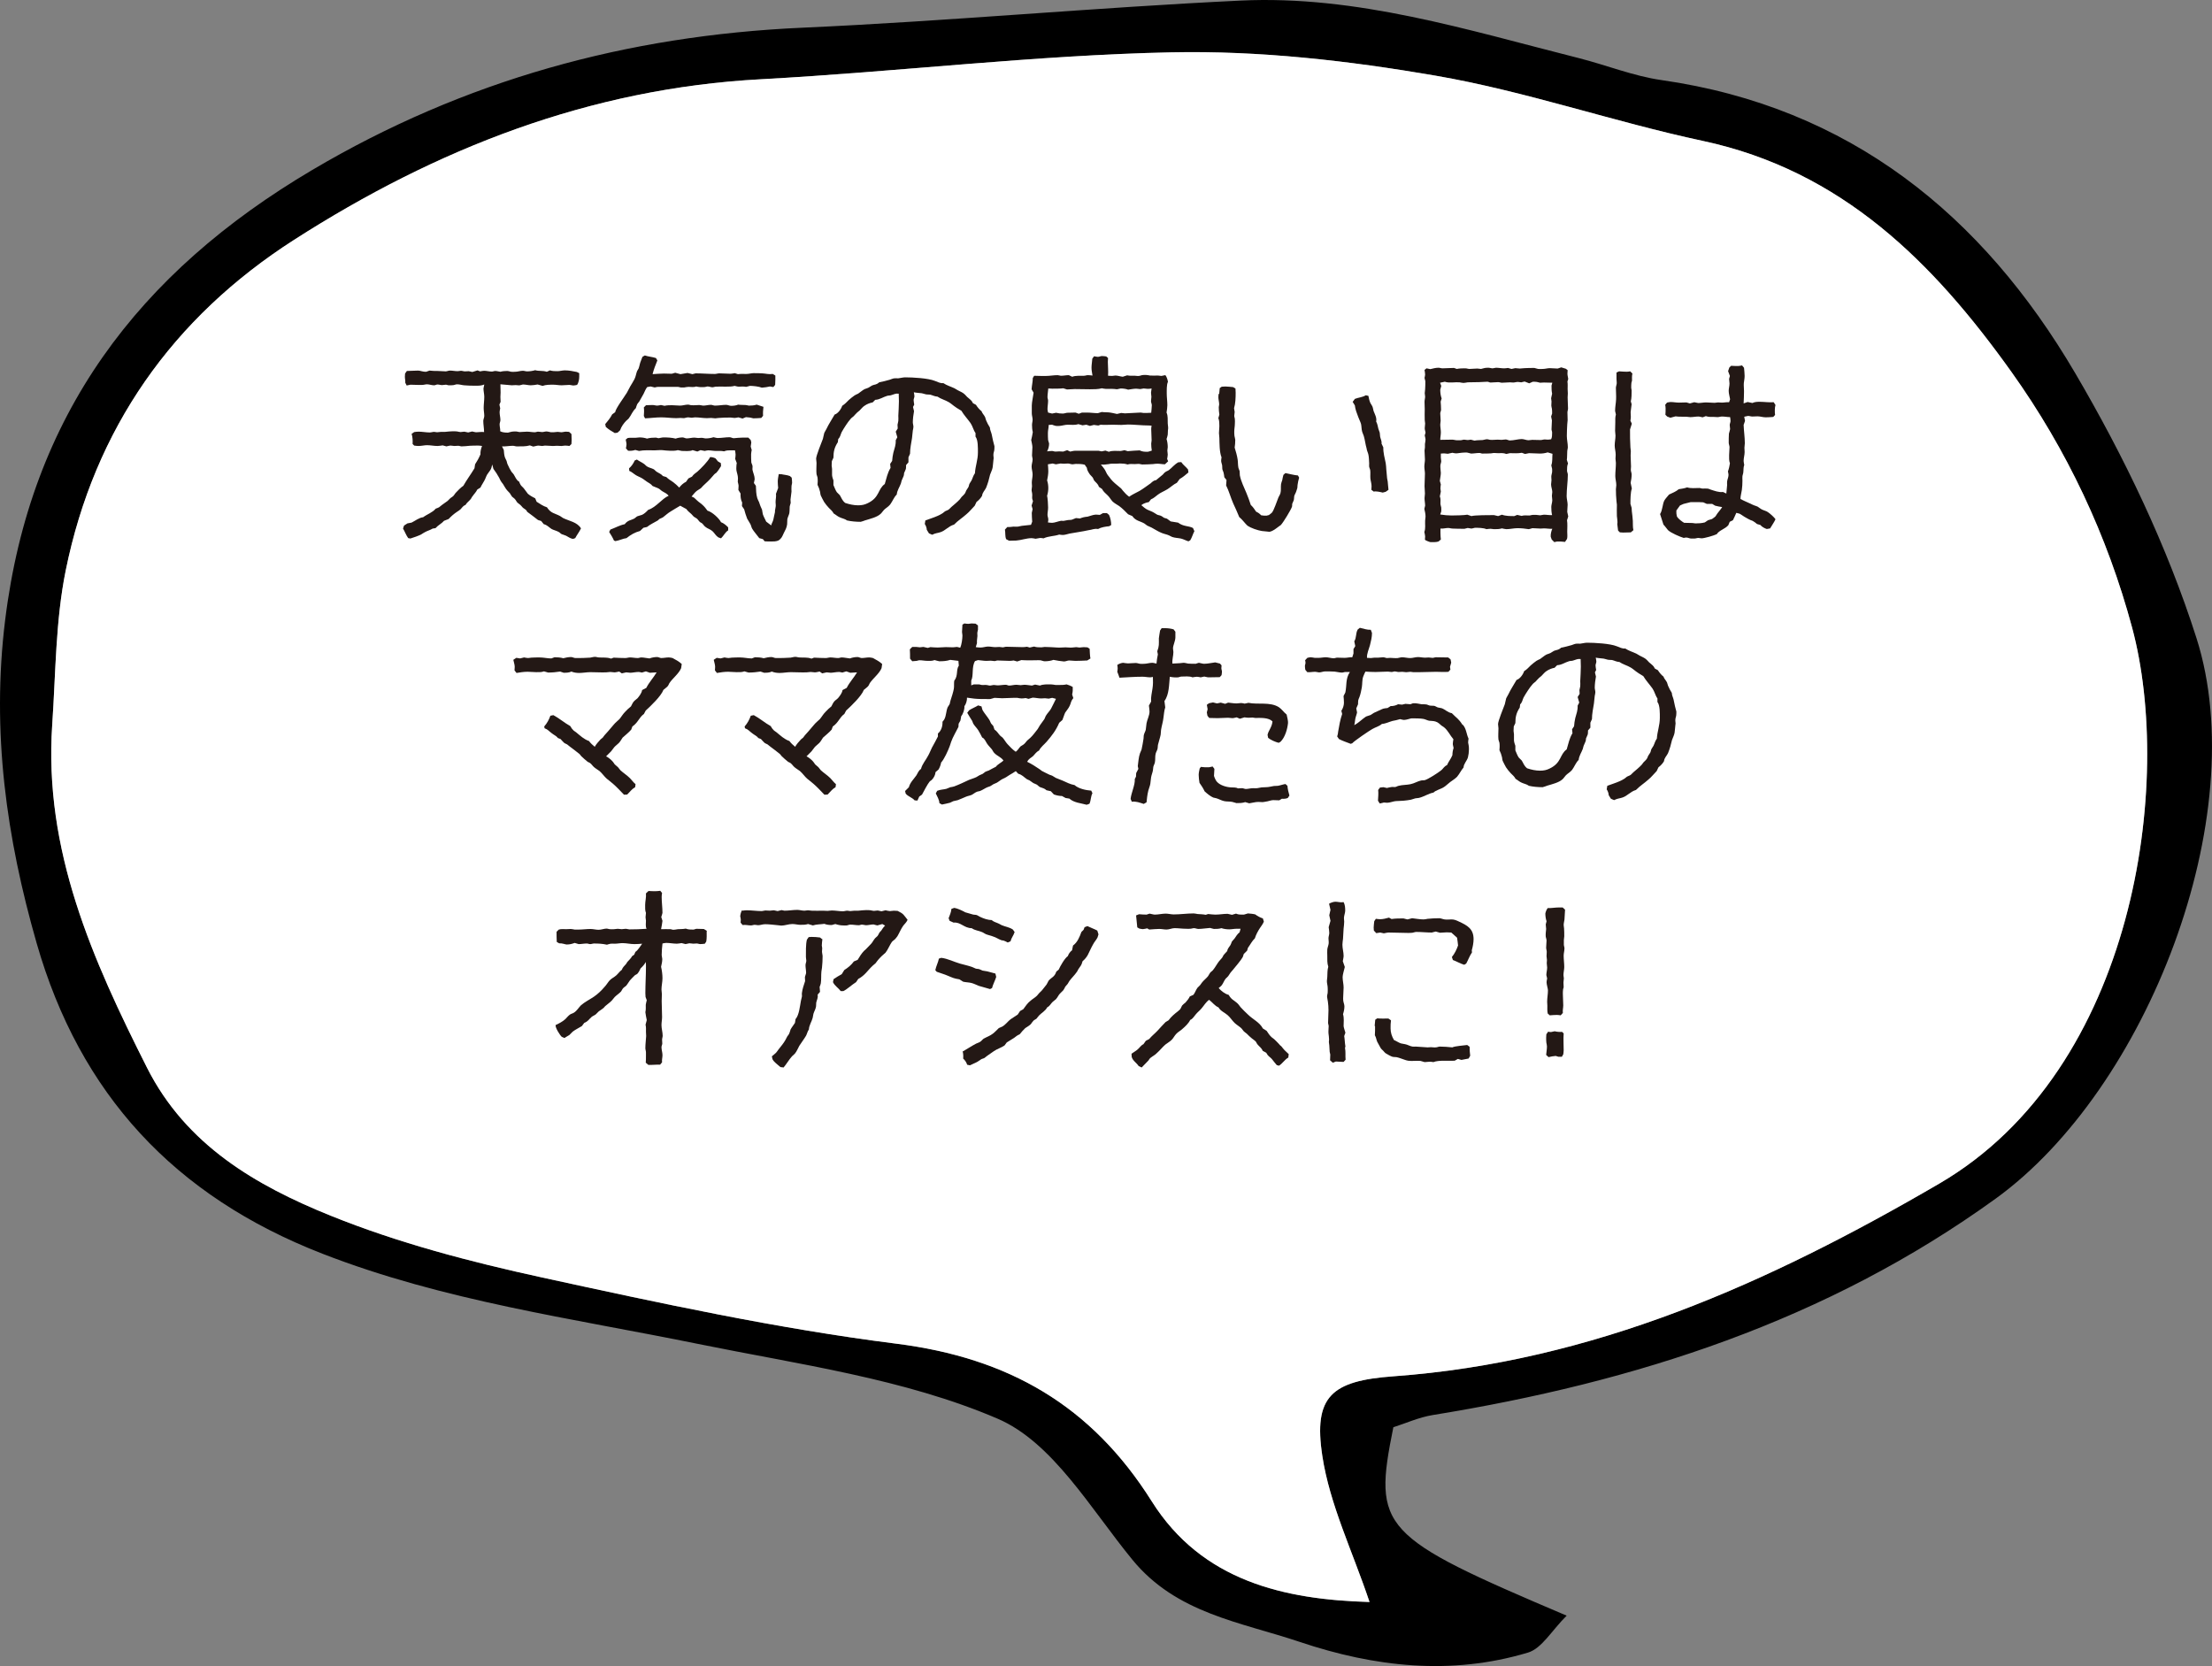 <?xml version="1.0" encoding="UTF-8"?>
<svg id="_レイヤー_2" data-name="レイヤー 2" xmlns="http://www.w3.org/2000/svg" viewBox="0 0 240.997 181.523">
  <rect x="0" y="0" width="240.997" height="181.523" fill="#808080" stroke="none"/>
  <defs>
    <style>
      .cls-1 {
        fill: #231815;
      }

      .cls-2 {
        fill: #fff;
      }
    </style>
  </defs>
  <g id="_レイヤー_1-2" data-name="レイヤー 1">
    <g>
      <g>
        <path d="M151.806,155.504c-2.229,11.055-1.486,11.882,18.882,20.529-1.632,1.615-2.699,3.569-4.217,4.025-8.37,2.513-16.71,1.578-24.877-1.168-6.45-2.168-13.41-3.086-18.217-8.946-4.535-5.527-8.686-12.798-14.69-15.373-10.181-4.366-21.634-5.904-32.65-8.148-13.756-2.802-27.642-4.664-40.913-9.827-16.139-6.277-26.419-17.404-31.129-33.822C.698,91.284-.939,79.742.559,67.577,3.311,45.226,15.059,29.721,34.028,18.514,50.591,8.729,68.316,3.871,87.421,3.018c15.923-.711,31.812-2.195,47.734-2.954,12.671-.604,24.714,3.204,36.827,6.26,3.024.763,5.973,1.964,9.037,2.402,20.515,2.932,34.969,14.709,45.069,31.92,5.34,9.1,10.023,18.856,13.22,28.885,6.172,19.359-5.357,49.124-21.89,61.073-18.425,13.317-39.233,19.992-61.321,23.572-1.51.245-2.952.904-4.29,1.328ZM149.211,174.546c-1.871-5.574-4.338-10.619-5.144-15.918-.989-6.503,1.012-8.185,7.757-8.674,21.743-1.575,40.83-10.133,59.452-20.991,21.474-12.521,25.524-43.842,21.016-60.588-2.694-10.006-7.095-19.376-13.139-27.843-8.519-11.934-18.462-21.937-33.639-25.181-9.762-2.087-19.283-5.411-29.098-7.104-9.472-1.633-19.2-2.744-28.783-2.545-14.933.311-29.829,2.128-44.76,2.934-18.65,1.006-35.33,7.56-50.818,17.486-13.261,8.499-21.758,20.573-24.896,36.039-1.111,5.475-1.086,11.19-1.469,16.803-.933,13.662,4.384,25.595,10.336,37.382,4.254,8.423,11.884,12.831,19.983,16.103,7.388,2.985,15.233,5.035,23.042,6.737,12.792,2.789,25.641,5.576,38.612,7.216,12.2,1.542,21.242,6.719,27.818,17.171,5.485,8.719,14.478,10.712,23.731,10.973Z"/>
        <path class="cls-2" d="M149.211,174.546c-9.253-.261-18.246-2.254-23.731-10.973-6.576-10.452-15.617-15.629-27.818-17.171-12.97-1.64-25.819-4.428-38.612-7.216-7.809-1.702-15.654-3.752-23.042-6.737-8.1-3.272-15.73-7.68-19.983-16.103-5.952-11.787-11.269-23.719-10.336-37.382.383-5.613.358-11.328,1.469-16.803,3.138-15.466,11.635-27.54,24.896-36.039,15.488-9.926,32.168-16.48,50.818-17.486,14.932-.806,29.827-2.623,44.76-2.934,9.583-.2,19.311.911,28.783,2.545,9.815,1.693,19.336,5.017,29.098,7.104,15.178,3.245,25.121,13.247,33.639,25.181,6.044,8.467,10.446,17.837,13.139,27.843,4.508,16.747.458,48.067-21.016,60.588-18.622,10.858-37.708,19.416-59.452,20.991-6.746.489-8.746,2.171-7.757,8.674.806,5.298,3.274,10.344,5.144,15.918Z"/>
      </g>
      <g>
        <path class="cls-1" d="M58.462,54.665c.369.239.716.477,1.128.607.434.672.824.629,1.431.954l.326.217c.65.325,1.539.434,1.951,1.127-.174.369-.434.694-.629,1.062l-.238.086c-.304-.043-.499-.217-.759-.347-.152-.065-.325-.108-.478-.173-.13-.065-.195-.174-.325-.239-.217-.13-.607-.217-.78-.325-.304-.195-.478-.434-.846-.521l-.282-.347-.347-.108c-.369-.304-.803-.607-1.171-.889-.043-.043-.065-.152-.13-.195-.108-.109-.261-.174-.369-.282-.087-.086-.173-.217-.26-.282-.087-.087-.217-.152-.304-.239-.108-.108-.174-.282-.282-.39-.086-.108-.217-.173-.303-.26-.087-.108-.174-.26-.239-.369-.087-.108-.217-.217-.304-.325-.173-.195-.303-.455-.455-.694-.087-.108-.173-.217-.238-.325-.065-.086-.108-.238-.174-.347-.173-.325-.412-.694-.629-.976l-.13-.477c-.108.607-.238.629-.542,1.084-.13.217-.195.477-.325.694-.13.26-.304.477-.412.737l-.347.217c-.13.282-.347.477-.521.737-.087.087-.13.239-.217.326-.174.217-.391.347-.542.607-.282.108-.368.304-.542.477-.108.108-.261.195-.391.282-.325.217-.629.477-.91.781l-.499.195c-.26.304-.65.477-.933.802l-.304.043c-.325.195-.52.217-.802.369-.151.065-.282.173-.434.26-.369.195-.803.325-1.192.456l-.239-.043c-.238-.325-.368-.716-.563-1.041l.108-.325.369-.238.455-.087c.391-.195.824-.542,1.258-.585.434-.325,1.04-.521,1.366-.932.108-.043.26-.087.368-.152s.217-.195.325-.26c.195-.152.412-.282.607-.434l.26-.26c.108-.108.261-.173.347-.26.108-.108.174-.238.261-.347.173-.195.629-.651.846-.781.368-.65.823-1.258,1.214-1.908l.065-.434c.217-.325.434-.715.585-1.084-.021-.304.065-.65.174-.911-.13-.022-.282-.043-.412-.043-.282,0-.629,0-.933.021-.281.022-.585.065-.889.065-.108,0-.238-.065-.369-.065-.13,0-.281.022-.411.022-.152,0-.261-.043-.412-.043-.13,0-.325.065-.456.087l-.411-.109c-.174.022-.391.065-.564.065-.368,0-.78-.087-1.148-.087-.239,0-.629.087-.911.087-.151,0-.325-.022-.477-.043l-.174-.173c.021-.369,0-.759-.108-1.106l.282-.195c.151-.021.325-.043.477-.043.391,0,.846.087,1.214.087.152,0,.325-.065.478-.065.108,0,.217.043.325.043.151,0,.282-.043.434-.043h.434c.282-.022.586-.065.846-.065.151,0,.325,0,.477.021.108.021.261.065.369.065.13,0,.26-.043.412-.043.021,0,.368.087.412.087l.434-.108c.13.021.325.087.455.087.282,0,.542-.065.846-.022,0-.39-.087-.824-.087-1.214,0-.174.108-.369.108-.542,0-.282-.065-.563-.065-.867,0-.39.065-.824.065-1.214,0-.303-.087-.628-.087-.911,0-.021.087-.39.087-.434-.304.13-.585.13-.889.13-.434,0-.89,0-1.301-.043-.261-.022-.499-.108-.781-.108-.108,0-.26.065-.368.086-.152.022-.347.022-.521.022-.108,0-.217-.065-.325-.065-.152,0-.261.043-.412.043s-.347-.065-.499-.065c-.13,0-.238.087-.368.087-.261,0-.542-.108-.78-.108-.152,0-.348.065-.499.065-.434.021-.867-.021-1.301-.021-.021,0-.369.086-.412.086l-.152-.303c.022-.217-.043-.434-.043-.651,0-.108.021-.238.021-.347l.195-.282c.412,0,.824-.043,1.236-.043.217,0,.542.152.867.13l.368-.13c.304.043.586.043.867.043.304,0,.607.043.89.043.151,0,.304-.086.455-.086.282,0,.563.065.846.065.13,0,.26-.043.368-.043.131,0,.282.065.434.065.131,0,.282-.021.412-.021.021,0,.347.087.391.087l.563-.174.282.108c.13-.021.304-.065.434-.065.26,0,.563.087.846.087.13,0,.238-.065.368-.065.174,0,.391.065.564.086.217-.065.498-.086.736-.086.152,0,.304.065.434.086.131.022.304,0,.435,0,.281,0,.563-.108.845-.108.152,0,.304.065.456.065.281,0,.606-.043.889-.13.391.13.824.021,1.258.173l.347-.152c.261.087.542.087.824.087.26,0,.521-.087.802-.087.412,0,.89.087,1.302.174l.26.13v.39c0,.26-.065.672-.238.889-.108.021-.261.065-.391.065s-.304-.065-.434-.065c-.26,0-.563.043-.867.043-.282,0-.607-.065-.911-.065-.347,0-.823,0-1.148.13l-.542-.152c-.239.043-.521.087-.76.087-.238,0-.563-.087-.846-.087-.064,0-.281.087-.347.087-.13.021-.281-.022-.434-.022-.151,0-.281.022-.434.022-.412-.022-.824-.087-1.235-.108,0,.303.021.607.021.911,0,.152-.021.304-.021.455,0,.174.021.347.021.542l-.13.304.086.412c-.021.13-.064.282-.064.412,0,.282.087.585.087.867,0,.152-.087.304-.087.455,0,.26.087.521.064.759.239.13.564.151.846.151.044,0,.369-.108.434-.108.131-.021.304-.021.434-.021.131,0,.282.065.391.065.238,0,.542-.043.824-.043.26,0,.563.065.867.065.087,0,.217-.065.325-.065.151,0,.304.043.455.043.152,0,.304-.065.455-.065.152,0,.348.065.499.087h.282c.151,0,.304-.043.455-.043.13,0,.26.043.391.043.151,0,.347-.065.498-.065.131,0,.239.022.348.022l.26.238c0,.217.021.456.021.65,0,.152-.021.282-.021.434l-.217.217c-.13-.022-.325-.043-.477-.043-.131,0-.261.043-.391.043-.152,0-.325-.022-.499-.022-.151,0-.281.022-.434.022-.281,0-.563-.043-.867-.043-.108,0-.195.043-.304.043-.13,0-.281-.043-.412-.043-.173,0-.39.087-.563.108l-.368-.13c-.434.13-.977.109-1.432.109-.13,0-.281-.065-.412-.065-.39,0-.802.087-1.192.065l.195.39c.021.26.043.585.13.824.044.13.13.239.174.369.043.13.064.304.13.412.065.173.304.629.412.781.065.086.174.173.238.282.174.282.304.65.586.78.043.108.108.282.173.369.087.13.238.239.325.347.152.173.304.434.456.607.217.195.542.369.802.499l.151.368Z"/>
        <path class="cls-1" d="M67.283,47.141l-.303.043c-.348-.195-.694-.412-.977-.672l-.064-.304c.26-.304.563-.672.759-1.062l.325-.238c.043-.391,1.019-1.691,1.279-2.125l.368-.694c.152-.26.325-.521.456-.781.151-.304.173-.585.281-.867.044-.108.13-.195.174-.304.064-.152.087-.347.13-.477.065-.26.195-.52.282-.78l.26-.152c.391.13.803.152,1.215.282l.151.26c-.195.477-.391.976-.521,1.496.412-.021.824-.065,1.236-.065.281,0,.563.021.867.021.021,0,.325-.108.368-.108l.564.152.78-.13.521.13c.043,0,.325-.087.347-.087.693,0,1.409.065,2.104.065.151,0,.325-.065.477-.065.412,0,.824.043,1.236.043.13,0,.304-.043.455-.065l.347.108c.304-.043.586-.021.911-.021.26,0,.585-.087.78-.087.325,0,.65,0,.954.021.412.022.694.13,1.149.065l.281.173v.477c0,.173-.021.347-.021.542l-.195.238-.368-.065c-.282.065-.586.108-.889.13-.325-.13-.954-.195-1.302-.195-.021,0-.368.108-.411.108-.282-.065-.543-.021-.803-.021-.13,0-.325-.065-.455-.087-.455.152-1.496.043-2.061.087-.086,0-.238.065-.347.065-.173,0-.347-.087-.521-.087-.108,0-.238.065-.368.065-.151.022-.347,0-.499,0-.13,0-.26-.043-.39-.065-.261.108-.564.043-.824.043-.152,0-.325.043-.478.065h-.368c-.087,0-.217-.065-.304-.065h-2.189c-.108,0-.239.043-.348.065l-.455-.108-.368.065c-.174.217-.261.477-.391.737-.151.282-.325.585-.478.846-.064.087-.173.195-.217.282-.064.13-.108.304-.151.434-.391.368-.477.737-.78,1.127-.065.086-.174.151-.261.238-.281.282-.542.65-.672,1.041l-.282.26ZM68.541,51.022c.261-.217.478-.542.607-.846l.238-.108c.238.174.499.282.716.434.13.065.238.217.368.304.217.152.521.195.759.325.108.065.195.195.304.26.217.152.499.239.694.477l.368.108c.238.239.478.369.759.564.217.173.456.369.65.585.174-.239.456-.499.737-.629l.261-.369.39-.195c.174-.26.369-.369.586-.542.39-.347,1.149-1.106,1.388-1.583.195-.021.477.065.606.152l.239.304.325.195.021.325c-.151.26-.325.52-.521.737-.174.086-.304.26-.434.412-.325.391-.65.672-.997.998-.108.108-.195.238-.304.304-.108.086-.261.151-.369.238-.217.152-.411.434-.585.629.087.043.195.065.282.13.108.087.217.217.325.304.173.173.411.304.585.477.195.173.391.412.542.629.499.13,1.258.824,1.475,1.257.26.087.585.347.78.564v.325c-.325.195-.498.607-.78.867l-.304-.108c-.304-.217-.391-.455-.629-.672-.238-.217-.563-.282-.78-.477-.13-.087-.217-.26-.347-.369-.065-.065-.174-.087-.239-.152-.108-.087-.173-.217-.281-.325s-.282-.173-.391-.26l-.26-.282c-.174-.174-.391-.304-.542-.542l-.673-.368c-.347.217-.715.412-1.04.628-.304.174-.542.412-.803.607-.108.086-.26.13-.391.195-.086.043-.151.152-.238.195-.368.217-.802.412-1.149.694l-.39.087-.369.347c-.563.152-1.019.412-1.474.781-.391.043-.781.26-1.215.325l-.151-.065c-.131-.304-.325-.629-.521-.933l.13-.26c.542-.195,1.02-.477,1.562-.585.347-.455.672-.412,1.062-.628.108-.065.217-.195.325-.239.151-.065.347-.087.498-.152.217-.086.521-.369.673-.542.91-.304,1.474-1.214,2.233-1.54-.195-.238-.412-.325-.673-.477-.151-.086-.26-.217-.412-.303-.194-.108-.455-.174-.672-.282-.174-.238-.412-.325-.629-.477-.13-.086-.26-.195-.39-.282-.239-.173-.521-.26-.781-.412-.281-.173-.434-.347-.737-.477l-.021-.282ZM85.063,51.651c.325.087.672.087.997.217l.195.173c.021.174.043.369.043.542,0,.13-.064.282-.064.412-.021.195,0,.369,0,.564-.021.303-.087.585-.108.867,0,.13.021.238.021.369,0,.043-.108.325-.108.39-.021.26,0,.434-.043.737-.044.195-.174.434-.217.65-.022.195,0,.369-.022.564-.064.412-.194.607-.368.954-.174.369-.217.563-.586.802-.26.108-.52.108-.78.108-.238,0-.477,0-.716-.022l-.194-.238-.391-.108c-.217-.304-.629-.759-.78-1.041-.087-.152-.108-.347-.195-.499-.108-.217-.238-.369-.347-.585-.065-.13-.304-.889-.325-1.019l-.239-.347.022-.39c-.152-.26-.195-.694-.174-.976l-.238-.391c0-.151.021-.303.021-.455,0-.13-.065-.304-.087-.434,0-.13.021-.239.021-.369,0-.347-.13-.607-.173-.911-.022-.108,0-.282,0-.39,0-.13.021-.26.043-.369l-.174-.456c.022-.152.044-.347.044-.477,0-.13-.044-.325-.065-.455h-.347c-.26,0-.563-.022-.846.108-.304-.065-.563-.043-.889-.043-.261,0-.564-.065-.846-.065-.108,0-.261.043-.369.065l-.455-.087-.347.152-.521-.152c-.238.152-.911.087-1.171.087-.021,0-.391-.087-.434-.087-.282.087-.563.065-.867.065s-.542-.043-.824-.065c-.282-.021-.563.022-.824.022-.585,0-1.148-.043-1.713.065l-.412-.108c-.238.086-.52.108-.78.086l-.238-.26c.021-.13.065-.304.065-.434,0-.151-.065-.368-.087-.52l.217-.174c.281-.043.542-.021.823-.021.152,0,.325-.043.478-.043.238,0,.563.043.802.13.304-.087.629-.108.977-.108.021,0,.238.065.281.065.152-.022.391-.087.542-.087.434,0,.911.022,1.323.13.217-.087.542-.13.759-.13.13,0,.304.108.434.108.281,0,.563-.086.846-.086.13,0,.281.043.412.043.108,0,.238-.021.368-.021.152,0,.325.065.478.065.238,0,.563-.043.823-.13.13.021.325.086.456.086.434,0,.867-.086,1.301-.086.151,0,.304.108.455.108s.325-.043.477-.043c.348-.021.76-.043,1.106-.021l.26.26.065.26-.065.456.108.369c-.021.13-.064.325-.064.455,0,.217,0,.694.021.889.021.13.108.26.13.39.021.13-.021.304,0,.434.065.326.238.651.238,1.02,0,.021-.086.368-.086.412l.217.304c.021.455.021.911.151,1.344.043.152.13.282.195.434.064.152.087.304.151.434.044.13.13.26.174.391.043.173.043.347.087.499.086.26.26.564.368.802l.542.412c.044-.239.195-.412.238-.65.065-.26.108-.564.174-.802v-.152c.021-.195.087-.391.087-.585,0-.108-.021-.217-.021-.347,0-.325.086-.585.043-.911l.238-.629c-.021-.238-.043-.477-.043-.715s.064-.542.108-.802l.26.021-.043-.021ZM82.938,45.536c-.304.022-.563.043-.867.043-.021,0-.304-.086-.369-.086-.151-.022-.281-.022-.434-.043l-.368.152-.455-.13c-.131.022-.282.065-.412.065-.152,0-.282-.043-.412-.043-.434,0-.889,0-1.322.043-.131,0-.261.043-.369.043-.13,0-.304-.043-.455-.043-.152,0-.304.022-.455.022-.434,0-.868-.087-1.302-.087-.13,0-.238.043-.368.043s-.238-.043-.369-.043c-.151,0-.303.065-.455.087-.13,0-.26-.022-.39-.022-.152,0-.304.022-.456.022-.542,0-1.105-.087-1.647-.087-.586,0-1.171.087-1.757.108l-.13-.26c.021-.282.044-.628,0-.932l.238-.239c.239,0,.478-.021.716-.021.174,0,.347.065.499.065.13,0,.281-.043.412-.065l.39.087c.261-.065.542-.065.824-.065s.563.043.867.043c.282,0,.586-.108.867-.108.13,0,.261.065.391.065.282.022.585-.021.846-.021.13,0,.304.065.434.065.26,0,.542-.086.824-.086.151,0,.303.086.434.086.412,0,.846-.086,1.235-.086.152,0,.369.108.521.108.238,0,.521-.022.78-.13.261.043.543.022.824.043.108,0,.261.065.347.065.282,0,.586-.021.846-.108l.737.239c-.043.325-.064.672-.043.976l-.195.238Z"/>
        <path class="cls-1" d="M98.717,50.675c0,.108,0,.303-.021.412-.043.152-.151.326-.195.456-.021.065,0,.152-.021.217-.043.195-.174.39-.238.585-.044.087-.044.217-.087.325-.151.412-.412.759-.455,1.214-.304.282-.456.737-.716,1.084-.238.282-.455.369-.672.585-.131.13-.239.325-.369.434-.39.369-1.149.542-1.647.694-.021.022-.499.173-.521.173-.499,0-1.02-.043-1.496-.151-.261-.195-.542-.217-.803-.347-.217-.087-.455-.304-.65-.412-.13-.26-.325-.412-.521-.607-.194-.195-.368-.434-.52-.65-.108-.217-.282-.499-.369-.716-.043-.108-.043-.26-.065-.368-.064-.282-.151-.521-.281-.781,0-.13.021-.239.021-.369,0-.108,0-.304-.021-.434-.021-.108-.087-.239-.108-.347-.044-.412,0-.824,0-1.236,0-.152-.044-.303-.044-.455,0-.347.586-1.756.737-2.168.065-.217.087-.455.152-.65.064-.152.173-.282.238-.434.13-.26.26-.521.412-.759.151-.282.325-.521.477-.803.369-.108.716-.607.824-.954.282-.174.499-.412.716-.629.173-.152.434-.369.629-.499.13-.087.26-.13.39-.195.238-.152.456-.369.716-.499.108-.043.282-.086.412-.151.13-.065.26-.174.39-.239.282-.13.435-.043.781-.347.368-.065.759-.174,1.149-.282.13-.043.325-.13.477-.151.13-.022.304,0,.434,0,.238-.022.521-.108.759-.108.824,0,2.516.086,3.253.39.304.108.585.282.91.238.391.26.803.369,1.215.564.13.065.238.152.368.217.282.152.542.238.759.455.13.109.217.26.347.347.239.217.391.282.542.607l.326.174c.13.217.39.542.606.694.087.26.282.412.391.65.043.108.064.238.108.347.108.26.26.542.412.781.021.325.13.455.195.737.064.238.086.477.151.715l.151.585c0,.13,0,.304-.021.456-.021.13-.087.282-.087.412-.021.152.022.282.022.434,0,.065-.022.109-.022.174-.043.282-.043.607-.086.824-.044.282-.195.542-.282.802-.13.542-.217.889-.434,1.431-.13.282-.412.521-.434.867-.13.239-.369.499-.607.672l-.195.412c-.304.303-.563.65-.91.932-.434.39-.954.715-1.345,1.127-.607.173-.933.65-1.475.824-.303.108-.521.086-.91.282l-.347-.152-.239-.39c0-.195-.108-.477-.217-.629l.065-.39c.455-.174.91-.304,1.345-.499.151-.065.325-.152.455-.238.13-.065.217-.173.347-.26.108-.065.282-.108.368-.173.109-.065.218-.217.326-.304.303-.26.628-.521.91-.824l.195-.26c.13-.13.304-.282.391-.434.021-.022.086-.217.108-.26.064-.13.173-.239.238-.369.064-.13.064-.26.13-.391.065-.13.151-.217.217-.347.13-.26.174-.521.369-.781.043-.78.325-1.431.325-2.276,0-.456.021-1.366-.261-1.713v-.391c-.238-.325-.304-.737-.542-1.084-.325-.456-.716-.867-.997-1.344-.217-.152-.456-.26-.65-.412-.239-.152-.456-.369-.716-.521-.391-.238-.867-.347-1.236-.607-.325-.021-.542-.152-.802-.217-.13-.022-.261,0-.391-.022-.173-.021-.368-.108-.521-.13-.304-.043-.585-.043-.867-.108.021.13.065.304.065.434,0,.13-.087.282-.087.412,0,.152.043.347.065.499l-.131.26.108.456c-.064.303-.13.889-.13,1.214,0,.152.065.325.065.499,0,.13-.044.26-.065.39-.043.26-.043.542-.087.824-.087.564-.217,1.128-.217,1.713l-.173.39v.542l-.261.304ZM90.629,50.242c0,.173-.021.303-.021.477,0,.109.044.26.044.369v.672c0,.13.108.499.151.585v.499c.108.239.217.564.369.781.086.108.238.217.325.325.194.304.238.564.585.846.455.152.933.26,1.409.26.412,0,.716-.065,1.062-.239,1.301-.628,1.062-1.518,1.843-2.082.195-.629.282-1.192.629-1.756l-.043-.434.217-.325c.021-.304.065-.607.13-.889.13-.52.282-.802.261-1.366l.173-.325-.173-.607.217-.347c0-.13-.022-.282-.022-.412,0-.043.087-.347.087-.412.022-.174,0-.391,0-.564.022-.521.065-1.062.065-1.583,0-.282-.021-.542-.021-.824-.369-.043-.521.086-.846.173-.108.043-.282.022-.412.065-.455.13-.803.412-1.301.434l-.282.282c-.26.043-.607.173-.824.325-.238.13-.411.369-.606.563-.108.108-.239.174-.325.282-.108.086-.195.217-.304.325s-.238.173-.325.282c-.174.195-.369.456-.521.694-.087.13-.434.672-.478.781-.13.282-.13.499-.368.737l-.043.347c-.369.564-.478,1.019-.478,1.691l-.174.369Z"/>
        <path class="cls-1" d="M124.36,55.055c.195.152.412.369.65.477.217.108.456.173.673.303.13.065.26.174.39.239.131.065.304.065.412.13.13.043.217.152.347.217.087.043.217.043.304.087.13.087.282.217.412.304.261.043.542.086.803.13.606.456,1.127.325,1.626.585l.151.347c-.173.325-.26.694-.455.997l-.195.108c-.281-.086-.542-.238-.824-.303-.303-.065-.65-.065-.953-.174-.108-.043-.239-.13-.348-.173-.238-.108-.521-.152-.78-.26-.391-.152-.737-.39-1.105-.585-.152-.086-.325-.13-.478-.217-.108-.065-.217-.173-.325-.238-.455-.26-.954-.282-1.301-.802l-.455-.195c-.304-.304-.629-.65-.998-.911-.217-.152-.498-.282-.715-.499-.195-.217-.325-.477-.542-.672-.218-.217-.435-.369-.586-.672l-.347-.238c-.087-.325-.347-.477-.521-.694-.065-.108-.087-.239-.174-.347s-.195-.195-.281-.303c-.131-.195-.325-.477-.325-.716l-.239-.347c-.325-.087-.65-.087-.976-.087-.108,0-.238.043-.347.043-.174,0-.347-.087-.499-.087-.151,0-.304.022-.455.022-.13,0-.238-.022-.368-.022,0,0-.456.087-.499.087l-.347-.087-.521.087c.021.26.043.521.043.759,0,.304-.064.694-.13.998.087.238.13.564.13.824,0,.26-.043.564-.13.846.065.26.108,1.019.108,1.279,0,.282-.065.542-.065.802,0,.152.087.347.087.499,0,.108-.021.238-.043.325.151.021.325.043.455.043.26,0,.694-.174.954-.217.108-.021.217.022.325,0,.151-.021.304-.065.455-.086.131-.022.304,0,.434-.043.131-.043.304-.13.434-.173l.434.043c.131-.043.261-.108.391-.13.152-.043.282-.043.434-.065.282-.065.563-.195.824-.217.151-.022.347.021.521.021l.347-.195h.412l.238.195c.152.304.238.759.238,1.106l-.217.13c-.412.043-.867.108-1.214.304-.478-.065-.629.087-1.041.13-.672.151-1.366.238-2.06.368-.217.043-.499.152-.737.152-.13,0-.26-.021-.391-.043-.585.195-1.148.152-1.713.412-.108-.021-.26-.043-.368-.043-.021,0-.455.087-.499.087-.108-.021-.304-.065-.434-.065-.563,0-1.105.217-1.67.26-.26.021-.542,0-.78.021l-.325-.173c-.13-.325-.064-.694-.13-1.041l.26-.282c.239.021.434-.021.673-.043.173,0,.347.022.498,0,.131-.021.261-.065.412-.086l.998-.108.13-.347c-.021-.325-.044-.65-.044-.954,0-.021.087-.369.087-.412l-.108-.39.152-.477c-.022-.086-.087-.217-.087-.303-.021-.152.021-.304,0-.456,0-.152-.065-.304-.065-.456,0-.151.044-.26.044-.412,0-.13-.022-.26-.022-.391,0-.282.087-.585.087-.889,0-.282-.108-.585-.108-.867,0-.26.108-.521.108-.781,0-.13-.064-.304-.064-.412,0-.304.043-.607.043-.911,0-.217-.087-.542-.13-.781.064-.282.13-.563.173-.867-.064-.238-.086-.499-.086-.78,0-.195.064-.369.064-.564,0-.238-.087-.477-.087-.694v-.867c0-.347.152-1.019.195-1.388l-.217-.369c.021-.412.13-.824.13-1.236l.152-.239c.412.022.846.022,1.258.022.455,0,.845-.087,1.301-.087.108,0,.26.065.347.065.282,0,.585-.065.867-.065l.369.173c.411-.152.845-.086,1.279-.108.151,0,.281-.065.411-.065.174,0,.348.021.521.043-.043-.282-.108-.564-.108-.846,0-.325.065-.65.087-.998l.195-.26c.13.022.282.065.412.065.151,0,.304-.087.434-.087.151,0,.325.021.477.043l.195.173c0,.13-.021.282-.021.412,0,.499.065,1.019.021,1.518.152,0,.282.022.434.022.13,0,.238-.043.369-.043.26,0,.542.108.802.13l.478-.152c.303.065.542.043.846.043.108,0,.281.043.411.022.131,0,.239-.065.369-.087s.281-.021.412-.021c.151,0,.304.043.455.065.282.021.563,0,.867,0,.13,0,.238.043.369.043.021,0,.39-.087.434-.087.151.173.26.542.281.737-.151.26-.13.954-.13,1.279,0,.412.065.824.065,1.257,0,.239-.044.542-.087.802.173.391.108.781.13,1.193,0,.13.043.282.043.412v.152c-.043.217-.021.456-.043.651-.021.151-.087.347-.13.477.087.26.13.607.13.889,0,.108-.043.239-.043.369,0,.152.043.282.043.434,0,.13-.043.325-.065.477l.108.26-.347.325c-.281,0-.542-.065-.823-.065-.152,0-.326.021-.478.043-.347.021-.802.043-1.149.043-.13,0-.281-.065-.434-.065-.13,0-.281.022-.39.022-.282,0-.521-.043-.803.043-.238-.086-.542-.108-.824-.108-.151,0-.26.022-.412.022h-.498c-.087,0-.217.021-.304.043-.282.043-.607.086-.867.043.13.174.325.391.455.607.087.152.13.282.217.434.065.108.174.238.261.347.238.347.498.585.845.868l.391.325c.087.065.152.195.238.282.195.239.412.456.673.65.368-.26.737-.412,1.127-.629.412-.238.824-.563,1.236-.845.13-.13.347-.325.563-.325.238-.217.499-.391.737-.607.087-.086.174-.217.282-.282.108-.087.281-.13.39-.217.348-.26.564-.585,1.02-.846l.325-.021c.195.303.499.499.737.802l.043.325c-.304.26-.606.52-.954.715l-.304.412c-.368.173-.672.477-1.019.694s-.759.369-1.062.607c-.261.195-.455.391-.737.499l-.238.303c-.261.043-.586.152-.781.304l-.021.043ZM114.256,46.296c0,.303-.087.607-.087.867,0,.217,0,.585.021.78,0,.065.108.326.108.369,0,.304-.065.585-.217.868.174-.022.368-.043.542-.043.108,0,.238.065.369.065.13,0,.281-.021.411-.021.131,0,.282.021.434.021l.434-.152.326.152c.151-.021.347-.087.498-.087h2.603c.021,0,.281.065.325.065l.411-.087.369.13c.412-.151.824-.086,1.258-.086.13,0,.325-.065.455-.087l.347.108c.434-.043.867-.065,1.301-.086.304.151.564.151.89.151.021,0,.412-.108.434-.13-.044-.26-.065-.499-.065-.759,0-.108.044-.239.044-.347,0-.412-.044-.846-.044-1.257,0-.108.021-.239.044-.347-.304-.043-.607-.021-.911-.043-.542-.021-1.105-.086-1.67-.086-.217,0-.477.043-.715.043-.325,0-.629-.022-.954-.022-.434,0-.867.043-1.301,0l-.261.087-.477-.065-.434.108-.391-.13-.412.065-.455-.13c-.391.13-.759.065-1.149.065-.304,0-.607.108-.889.13-.13.021-.282,0-.412,0-.021,0-.391-.108-.412-.13l-.368.022ZM115.838,42.306c-.281.043-.867.043-1.192.043-.13,0-.281-.022-.434-.022-.021.304-.087.629-.087.954,0,.108.065.239.065.369,0,.325-.065.629-.065.954,0,.108.044.238.065.347l.434.108.434-.086c.261.065.478.086.737.086.151,0,.304-.065.455-.086.282-.022.629,0,.933-.022l.347.13.348-.13h.542c.411,0,.78.065,1.192.065.021,0,.39-.108.434-.13.217.043.477.022.716.043.281.021.628.108.932.173.044,0,.434-.108.456-.108.13,0,.281.043.411.043l1.713-.087c.108,0,.217.043.304.043h.369c.151,0,.325-.021.477-.021.021-.282.065-.564.065-.824,0-.13-.087-.303-.087-.434,0-.173.043-.325.043-.477,0-.151-.043-.303-.043-.455,0-.13.065-.347.065-.456-.108.022-.282.043-.412.043-.152,0-.304-.043-.456-.043-.021,0-.325.065-.368.065-.13,0-.304-.043-.434-.043-.26,0-.607.065-.889.108-.217-.087-.542-.13-.803-.13-.021,0-.368.087-.412.087-.434-.065-.78-.043-1.214-.043-.13,0-.304-.043-.434-.065-.369.108-.911.108-1.301.108-.542,0-1.106-.022-1.648-.022-.281,0-.585.043-.846.043l-.412-.13Z"/>
        <path class="cls-1" d="M132.826,42.956l.064-.672.217-.151c.131,0,.261-.022.391-.022.26,0,.563.043.846.065l.26.152c0,.13.022.304.022.456,0,.542-.022,1.192-.174,1.691,0,.043.065.39.065.412,0,.152-.044.26-.044.412,0,.13.065.26.065.39.021.152,0,.325,0,.477,0,.282-.065.585-.065.846,0,.152,0,.325.021.477.022.152.087.325.087.434,0,.282-.021.585-.064.846.13.412.26.867.325,1.301.043.304.021.607.086.911.022.108.108.239.131.347.021.13,0,.304.021.455.13.672.455,1.301.716,1.93.173.434.347.867.477,1.301.217.195.412.477.586.737.194.086.39.217.542.39.194.043.39.043.585.043.021,0,.217-.065.261-.065.108-.087.238-.174.325-.26.238-.282.542-1.258.715-1.669.065-.13.174-.304.217-.456.087-.304.022-.65.065-.976.021-.152.087-.304.13-.434.044-.195.065-.391.13-.585l.217-.195c.456.087.89.217,1.366.26l.13.238c-.086.26-.13.521-.173.802-.021.087,0,.217-.021.304-.044.13-.087.325-.152.477-.043.13-.13.238-.173.369-.044.152-.022.325-.065.499-.043.13-.13.282-.174.412,0,.087,0,.217-.021.304-.13.369-.933,1.691-1.214,1.995l-.217.152c-.325.238-.607.499-1.02.585-.26-.043-.563-.043-.846-.087-.412-.065-1.235-.325-1.583-.607-.217-.195-.542-.65-.867-.911-.195-.499-.434-.998-.65-1.475-.281-.629-.477-1.388-.78-1.973l.043-.585-.238-.304c-.021-.173-.043-.347-.087-.52-.021-.108-.108-.239-.13-.369-.021-.13,0-.282-.021-.412-.021-.152-.108-.325-.108-.477,0-.13.021-.26.043-.39-.238-.585-.217-1.496-.238-2.125,0-.173-.043-.347-.043-.521,0-.26.043-.477.043-.737,0-.282,0-.628-.108-.889l.108-.391c-.043-.238-.065-.542-.065-.802,0-.108.044-.195.044-.303,0-.26-.087-.542-.087-.781,0-.13.021-.26.021-.39l.065.065ZM147.57,43.477c.412-.173.846-.173,1.235-.412l.282.065c.043.239.108.542.217.781.065.13.174.26.217.369.065.152.087.347.13.499.131.347.369.737.282,1.149.13.238.174.499.238.78.044.152.108.282.152.434.021.13.021.304.043.434.043.238.195.477.152.759l.194.412c-.021.542.152,1.192.261,1.713.043.217.043.455.064.694.044.303.044.628.087.954l.065.347c.043.304.043.629.087.911l-.304.217-.325.087c-.261-.065-.737-.174-.976-.108l-.261-.195c0-.13.021-.26.021-.39,0-.304-.108-.585-.13-.868-.021-.303.021-.628-.021-.911-.021-.108-.087-.217-.108-.325-.021-.13,0-.26,0-.369-.021-.303-.021-.694-.087-.976-.043-.217-.174-.434-.195-.672-.13-.434-.173-.911-.304-1.345-.043-.151-.13-.303-.173-.455-.087-.282-.065-.585-.13-.867-.065-.239-.217-.499-.304-.759-.152-.39-.325-.845-.369-1.257l-.238-.391.217-.282-.021-.021Z"/>
        <path class="cls-1" d="M156.72,59.002c-.282.086-.585.065-.867.065-.065,0-.542-.173-.607-.26,0-.13.021-.238.021-.369,0-.13-.064-.347-.086-.477.151-.39.064-.824.086-1.236,0-.152.044-.282.044-.434,0-.282-.065-.585-.13-.846,0-.043.086-.325.086-.347,0-.26-.064-.542-.064-.824,0-.152.043-.325.043-.499,0-.282-.043-.542-.043-.802,0-.456.043-.911.043-1.366,0-.238-.064-.521-.064-.78,0-.26.064-.499.064-.759,0-.325-.043-.65-.043-.976,0-.108.043-.238.043-.347v-.369c.021-.152.065-.347.065-.499,0-.108-.065-.303-.087-.434l.087-.304c-.021-.151-.087-.325-.087-.477,0-.174.043-.347.043-.521,0-.13-.043-.239-.043-.369-.021-.412,0-.781,0-1.192,0-.282-.021-.521-.021-.803,0-.195.064-.39.064-.563,0-.13-.043-.239-.043-.369,0-.152.043-.282.043-.434.022-.282.022-.585.022-.889,0-.021-.087-.303-.087-.347.021-.108.064-.26.064-.369,0-.152-.043-.347-.064-.499l.217-.174.412.087c.26-.065.606-.152.889-.152.152,0,.282.065.434.065.434,0,.824-.043,1.258-.043,0,0,.282.108.304.108.325-.065.629-.065.933-.065.151,0,.303.065.455.065.281,0,.563-.043.846-.043.13,0,.281.043.412.043.043,0,.368-.108.434-.108.13-.021.281-.021.411-.021.108,0,.282.065.412.065.108,0,.261-.065.369-.065.281,0,.585.065.889.065.13,0,.282-.021.412-.043l.391.108c.043,0,.39-.086.411-.086.152,0,.326.043.478.043.195,0,.368-.043.542-.043.369-.022.716-.022,1.062-.022.043,0,.347.108.412.108.13.022.325,0,.499,0,.26,0,.52-.086.759-.086.281,0,.585.043.867.043.021,0,.347-.108.39-.13l.499.152.195.152c0,.13-.021.26-.021.39,0,.173.064.391.087.564l-.087.282c.043.282.021.564.021.824,0,.152.021.326.021.477,0,.152-.021.304-.021.434,0,.412.043.824.043,1.214,0,.13-.064.282-.064.412,0,.26.021.564.021.846,0,.173-.043.304-.043.477-.022.412-.044.846-.044,1.257,0,.391.108.824.108,1.214,0,.152-.064.325-.064.477-.022.304,0,.585-.044.911l.13.39c-.108.217-.108.521-.108.781,0,.152.087.282.087.434,0,.781-.13,1.54-.13,2.342,0,.282.108.672.108.933,0,.238-.043.52-.043.78,0,.022.108.456.108.499l-.131.412c.065.412.022.846.022,1.258,0,.26.043.542-.022.78l-.217.325c-.281-.043-.563-.043-.867-.043-.021,0-.26.065-.304.065l-.281-.282-.108-.304c-.022-.282.064-.629.173-.867-.325.021-.606-.043-.91-.043-.13,0-.238.021-.369.021-.281,0-.585-.043-.889-.043-.021,0-.347.108-.391.108-.412-.065-.823-.108-1.235-.108-.391,0-.824.108-1.215.108-.13,0-.347-.065-.477-.086-.282.086-.563.086-.867.086-.13,0-.238-.043-.369-.043-.13,0-.304.021-.455.043-.325-.151-.91-.151-1.258-.151-.021,0-.325.086-.368.086l-.412-.065c-.043,0-.325.087-.347.087-.434,0-.867,0-1.279-.022-.174,0-.348-.065-.499-.065-.26,0-.521.087-.846.065v.499c0,.238.021.477.044.694l-.261.217ZM168.625,49.288c-.261.086-.564.13-.846.13-.391,0-.803-.043-1.192-.043-.022,0-.391.087-.435.087l-.347-.13c-.434.087-.867.043-1.301.043-.021,0-.368.087-.391.087-.303-.13-.606-.087-.91-.087-.152,0-.304-.021-.455-.021-.108,0-.195.043-.304.043-.304.021-.629.021-.954.021-.087,0-.195-.065-.304-.065-.304,0-.629.065-.911.065-.043,0-.368-.108-.434-.108-.086-.021-.217,0-.304,0-.303,0-.693.087-.91.087-.108,0-.282-.043-.391-.065-.043,0-.477.109-.498.109-.131,0-.282-.043-.412-.043-.108,0-.238.021-.347.021v.434c0,.13.043.26.043.391,0,.13-.065.282-.087.412-.021.108,0,.239,0,.347,0,.173.044.369.044.521,0,.282-.087.607-.108.867l.108.39c-.022.152-.044.304-.044.456,0,.086.044.217.044.325,0,.021-.108.477-.108.52.108.26.064.499.064.781,0,.152.065.282.087.434.021.13,0,.304,0,.434,0,.022-.108.282-.108.325.412.065.846.108,1.236.108.368,0,1.409-.021,1.713-.086l.455.152c.325-.108,1.973-.108,2.45-.108.021,0,.434.108.455.108l.412-.152c.412.152.91.152,1.344.152l.326-.13.477.108c.26-.086.542-.043.824-.043.13,0,.26-.065.39-.065h.391c.13,0,.282.043.391.043.13,0,.304-.065.434-.065.304,0,.585.065.889.043-.065-.26-.087-.585-.087-.889,0-.217.108-.499.108-.737,0-.173-.043-.325-.043-.477,0-.13.043-.282.043-.412,0-.26-.13-.542-.13-.824,0-.152.043-.325.043-.455,0-.13-.021-.26-.021-.391,0-.152.065-.325.087-.477.021-.108,0-.26,0-.39,0-.021-.087-.325-.087-.369.152-.412.087-.846.13-1.257l-.52-.152ZM156.894,41.699l.13.347c0,.043-.108.39-.108.412,0,.325.043.672.151.954l-.108.347c.022.304.044.585.044.889,0,.13-.087.26-.087.39,0,.26.043.521.043.802,0,.152-.043.26-.043.412,0,.282.065.585.065.846,0,.282-.065.563-.065.824.455,0,.889-.021,1.345-.021.13,0,.303.065.434.065h.434c.13,0,.26-.065.39-.065.108,0,.239.043.369.043.108,0,.238-.021.347-.043l.412.108c.304-.065.607-.043.889-.065.152-.021.325-.086.478-.086.13,0,.26.065.368.065.261.021.521-.021.78-.021.131,0,.282.021.434.021.152,0,.304-.043.456-.043.13,0,.304.108.455.108.391,0,.933-.152,1.279-.152.238,0,.521.13.737.13.151,0,.282-.043.412-.043.304,0,.629.021.932.021.131,0,.282-.065.435-.065.108,0,.238.022.325.022.108,0,.26-.022.368-.043.108-.195.108-.499.108-.737,0-.108-.065-.238-.065-.347,0-.326.044-.672.044-.976,0-.021-.087-.369-.087-.412,0-.043.108-.304.108-.326,0-.173,0-.347-.021-.52-.021-.13-.065-.239-.065-.347,0-.152.021-.303.021-.455,0-.108-.043-.239-.043-.347,0-.021.108-.455.108-.499-.065-.304-.065-.585-.065-.889l.087-.303c-.304,0-.606-.022-.91-.022-.152,0-.282.022-.434.022-.044,0-.282-.087-.348-.087-.13-.022-.303-.022-.434-.022l-.39.174-.499-.195c-.043,0-.347.087-.368.087-.131,0-.239-.043-.369-.043-.173,0-.347.065-.499.065-.13,0-.238-.021-.368-.021-.304,0-.563.043-.867.043-.13,0-.282-.065-.412-.065-.26,0-.563.043-.846.043-.087,0-.217-.087-.325-.087-.304,0-.607.043-.889.043-.412.022-.846,0-1.258.022-.151.021-.325.065-.455.065-.131,0-.304-.043-.434-.065-.499-.043-1.128.108-1.604-.065l-.521.109Z"/>
        <path class="cls-1" d="M177.677,58.004c-.282,0-.542.021-.824.021-.13,0-.238-.021-.368-.021l-.195-.195c-.021-.217-.065-.455-.087-.694l.021-.217c0-.217-.043-.434-.064-.672-.022-.412,0-.824,0-1.236,0-.109-.044-.26-.044-.369-.043-.456-.064-.868-.064-1.323,0-.13.043-.282.043-.434,0-.347-.108-.672-.108-.998,0-.477.065-.954.065-1.431,0-.152-.044-.303-.044-.455s.021-.304.021-.434c0-.347-.108-.694-.108-.998,0-.369.087-.737.087-1.084,0-.174-.043-.347-.043-.521,0-.304.021-.607.021-.933,0-.282-.021-.542.065-.846,0-.043-.087-.368-.087-.39,0-.434.087-.824.108-1.257.021-.412-.021-.846-.021-1.258,0-.13.064-.304.086-.434.022-.173-.021-.369-.021-.542v-.694l.282-.13c.282.022.585.043.846.043.108,0,.26-.021.368-.043l.238.239c-.064.282-.043.499-.043.78,0,.022-.065.195-.065.239-.021.152-.021.369-.021.542,0,.108.044.173.044.282,0,.391,0,.824-.087,1.193l.087.303c-.022.282-.087.585-.108.868,0,.173.021.347.021.52,0,.13-.021.282-.044.412l.152.325c-.021.043-.195.607-.195.629,0,.65,0,1.301.043,1.952,0,.13.044.282.044.412,0,.173-.021.325-.021.477,0,.412.043.802.043,1.193,0,.13-.021.238-.021.368,0,.174.087.326.087.499,0,.303-.044.629-.108.911l.13.629c-.152.412-.152,1.236-.152,1.669l.131.434c.021.108,0,.26.021.369.043.325.087.694.108,1.041.021.326-.021.672.064,1.02l-.281.238ZM192.487,57.635c-.217-.065-.542-.238-.694-.434l-.368-.108c-.131-.108-.282-.239-.412-.304-.087-.065-.217-.086-.304-.13-.151-.065-.304-.152-.455-.239-.261-.13-.521-.347-.737-.455-.087-.022-.238-.065-.347-.087-.109.26-.239.542-.369.802l-.347.173-.152.369c-.347.412-1.019.564-1.257.976-.304.152-1.345.455-1.67.455-.108,0-.217-.043-.347-.043s-.282.065-.412.065h-.369c-.173,0-.347-.108-.52-.108-.087,0-.218.021-.282.043-.434-.13-1.388-.542-1.713-.845-.174-.195-.304-.412-.499-.607l-.368-1.149c.281-.434.26-1.128.477-1.496.13-.217.347-.434.499-.629.368-.173.759-.325,1.062-.585.304-.043.606-.087.91-.195.434.13.867.065,1.323.065.13,0,.238.065.368.065.152,0,.347-.022.499,0,.13,0,.26.065.368.108.412.13.911.325,1.345.26l.368.173c.022-.325.065-.607.087-.933,0-.13-.021-.26,0-.39.021-.217.152-.456.152-.715,0-.108-.044-.282-.065-.369.108-.282.174-.607.217-.889-.108-.282-.087-.607-.087-.889,0-.303.044-.585.044-.867,0-.152-.087-.325-.087-.477,0-.238,0-.78.021-.997.021-.087.13-.456.13-.499,0-.152-.043-.282-.043-.434s.087-.304.087-.434c0-.13-.022-.304-.044-.434-.304,0-.585-.065-.889-.065-.152,0-.325.065-.478.065-.108,0-.26-.022-.39-.022-.325,0-.564.022-.89-.086l-.347.13c-.13-.021-.325-.086-.455-.086-.304,0-.607.065-.889.065-.152,0-.282-.043-.434-.043-.391-.021-.781.021-1.171-.043l-.564.152-.347-.13-.195-.195c.021-.217.021-.456.021-.694,0-.13-.021-.282-.043-.39l.195-.239c.108-.021.26-.065.39-.065.304,0,.607.065.911.065.282,0,.563-.021.824-.021.021,0,.325.108.368.108l.478-.13c.043,0,.412.087.434.087.281,0,.563-.065.846-.065.325,0,.606.043.932.043.131,0,.261-.043.369-.043.151,0,.281.021.434.021.26,0,.499-.065.78-.043l.108-.325c-.043-.26-.151-.629-.151-.911,0-.26.087-.542.087-.802,0-.173-.044-.325-.044-.499l.087-.325-.195-.521.13-.39.195-.195c.282.021.521.021.803.021.108,0,.281-.043.39-.065l.217.26c.022.304.065.585.065.889,0,.303-.065.542-.087.78-.021.282.021.607.021.868,0,.455-.021.889-.043,1.344l.434-.152.521.108c.282-.13.542-.13.824-.13.498,0,.976.087,1.496.043l.195.304c-.087.26-.087.824-.044,1.084l-.195.217c-.281.022-.563.043-.823.043-.304,0-.607-.108-.89-.108-.195,0-.368.022-.563.022-.151,0-.325-.065-.477-.065-.022,0-.369.087-.412.087l.086.456-.151.434c.021.65.13,1.344.13,1.995,0,.173-.043.347-.043.499,0,.152.021.304.021.456,0,.325-.108.65-.108.976,0,.13.043.304.065.434-.108.304-.065.585-.108.868l-.087.347c-.021.173,0,.347,0,.499,0,.347-.021.694-.065,1.019-.043.326-.151.651-.151.976.347.195.737.347,1.105.52.152.065.282.152.434.195.108.043.238.065.347.13.131.086.261.195.412.282.239.13.521.173.716.325.174.108.694.564.803.759-.152.347-.391.65-.586.998l-.368.065ZM186.545,54.903h-.586l-.39-.173c-.174,0-.325-.022-.499-.022h-.867l-.78.195c-.131.043-.261.13-.391.173l-.391.542v.304c0,.087.044.26.065.369.151.238.542.542.78.672.282.021.607,0,.911.021.087,0,.217.043.325.043.347,0,.693-.022,1.019-.108l.348-.239.434-.13c.108-.087.26-.173.347-.26s.151-.239.238-.347c.152-.217.369-.434.521-.694-.26-.043-.521-.086-.759-.151l-.325-.195Z"/>
        <path class="cls-1" d="M68.767,79.502c-.282.325-.629.585-.933.867-.13.174-.238.412-.412.585-.173.174-.368.304-.498.456-.131.152-.217.303-.348.455-.173.195-.368.347-.542.542.261.13.521.347.716.563.087.087.151.217.217.304.108.108.261.217.369.325.086.086.173.238.26.325.304.282.716.542,1.041.867.195.195.368.456.606.65l-.043.325c-.347.195-.585.521-.867.803l-.347.021c-.369-.39-.759-.802-1.149-1.149-.238-.217-.478-.39-.716-.585-.281-.238-.499-.585-.802-.845-.195-.152-.412-.26-.607-.434-.13-.108-.238-.282-.368-.39-.087-.087-.218-.13-.304-.173-.239-.195-.499-.412-.716-.629-.087-.108-.174-.238-.282-.304-.304-.26-.629-.477-.932-.715l-.325-.26c-.108-.065-.261-.108-.325-.173-.131-.108-.261-.282-.391-.412l-.282-.108c-.173-.238-.434-.325-.672-.521-.304-.217-.412-.412-.78-.542l-.044-.195c.304-.347.521-.737.672-1.171l.326-.065c.65.347,1.214.846,1.843,1.193.087.13.173.303.281.39.065.108.239.195.348.282.455.369.846.759,1.409.954.174.239.412.456.629.629.087-.195.455-.629.629-.802.064-.065.173-.13.238-.195l.195-.26c.13-.151.26-.282.39-.434.217-.238.412-.499.629-.737.174-.217.412-.39.607-.585.217-.26.368-.542.607-.781.194-.217.434-.434.65-.607.087-.152.173-.369.281-.499.108-.152.304-.26.434-.39.195-.239.456-.564.499-.889l.455-.238c.304-.607.781-1.106,1.128-1.691l-.737.043-.434-.152-.434.13c-.108-.021-.261-.065-.347-.065-.304,0-.694.087-.911.087-.151,0-.304-.043-.455-.043-.021,0-.434.108-.478.108l-.281-.195c-.152.022-.369.087-.521.087-.13,0-.304-.043-.455-.043-.152,0-.304.043-.456.043-.563.021-1.127-.021-1.713-.021-.39,0-.823.086-1.214.086-.282,0-.607-.043-.846-.152-.282.13-.563.13-.846.13-.021,0-.347-.108-.391-.13-.411.065-.867.108-1.301.108-.021,0-.412-.108-.455-.13-.282.108-.563.087-.867.087s-.607-.043-.911-.043c-.412,0-.823.065-1.214.13l-.217-.282c0-.13.021-.26.021-.39,0-.239-.108-.521-.151-.759l.325-.217.412.065.434-.108c.13.021.304.065.434.065s.26-.043.368-.043c.304-.021.607-.021.89-.021.434,0,.867.108,1.278.108l.348-.13c.304,0,.65.022.954.108.238-.065.563-.13.846-.13.151,0,.325.108.477.108.542,0,1.084,0,1.604-.043.174-.021.347-.087.521-.087.151,0,.304.065.434.065.478.043.846-.043,1.322.13l.282-.108c.412.021.867.043,1.279.043.151,0,.347-.065.499-.065.26,0,.563.065.846.065.13,0,.26-.065.39-.065.282,0,.607.086.89.108.281-.108.585-.152.846-.152.13,0,.303.108.434.108.281,0,.542-.065.823-.065.131,0,.304.043.412.065.369.195.716.39.998.65l-.065.456c-.261.607-.911,1.084-1.279,1.626-.065.108-.108.26-.195.347-.13.152-.325.26-.455.391-.261.694-1.409,1.778-1.93,2.255l-.195.369c-.521.369-.629.932-1.258,1.366l-.13.347Z"/>
        <path class="cls-1" d="M90.602,79.502c-.282.325-.629.585-.933.867-.13.174-.238.412-.412.585-.173.174-.368.304-.498.456-.131.152-.217.303-.348.455-.173.195-.368.347-.542.542.261.13.521.347.716.563.087.087.151.217.217.304.108.108.261.217.369.325.086.086.173.238.26.325.304.282.716.542,1.041.867.195.195.368.456.606.65l-.043.325c-.347.195-.585.521-.867.803l-.347.021c-.369-.39-.759-.802-1.149-1.149-.238-.217-.478-.39-.716-.585-.281-.238-.498-.585-.802-.845-.195-.152-.412-.26-.607-.434-.13-.108-.238-.282-.368-.39-.087-.087-.218-.13-.304-.173-.239-.195-.499-.412-.716-.629-.087-.108-.174-.238-.282-.304-.304-.26-.629-.477-.932-.715l-.325-.26c-.108-.065-.261-.108-.326-.173-.13-.108-.26-.282-.39-.412l-.282-.108c-.173-.238-.434-.325-.672-.521-.304-.217-.412-.412-.78-.542l-.044-.195c.304-.347.521-.737.672-1.171l.326-.065c.65.347,1.214.846,1.843,1.193.087.13.173.303.281.39.065.108.239.195.348.282.455.369.846.759,1.409.954.174.239.412.456.629.629.087-.195.455-.629.629-.802.064-.065.173-.13.238-.195l.195-.26c.13-.151.26-.282.39-.434.217-.238.412-.499.629-.737.174-.217.412-.39.607-.585.217-.26.368-.542.607-.781.194-.217.434-.434.65-.607.087-.152.173-.369.281-.499.108-.152.304-.26.434-.39.195-.239.456-.564.499-.889l.455-.238c.304-.607.781-1.106,1.128-1.691l-.737.043-.434-.152-.434.13c-.108-.021-.261-.065-.347-.065-.304,0-.694.087-.911.087-.151,0-.304-.043-.455-.043-.021,0-.434.108-.478.108l-.281-.195c-.152.022-.369.087-.521.087-.13,0-.304-.043-.455-.043-.152,0-.304.043-.456.043-.563.021-1.127-.021-1.713-.021-.39,0-.823.086-1.214.086-.282,0-.607-.043-.846-.152-.282.13-.563.13-.846.13-.021,0-.347-.108-.391-.13-.411.065-.867.108-1.301.108-.021,0-.412-.108-.455-.13-.282.108-.563.087-.867.087s-.607-.043-.911-.043c-.412,0-.823.065-1.214.13l-.217-.282c0-.13.021-.26.021-.39,0-.239-.108-.521-.151-.759l.325-.217.412.065.434-.108c.13.021.304.065.434.065s.26-.043.368-.043c.304-.021.607-.021.89-.021.434,0,.867.108,1.279.108l.347-.13c.304,0,.65.022.954.108.238-.065.563-.13.846-.13.151,0,.325.108.477.108.542,0,1.084,0,1.604-.043.174-.021.347-.087.521-.087.151,0,.304.065.434.065.478.043.846-.043,1.322.13l.282-.108c.412.021.867.043,1.279.043.151,0,.347-.065.499-.065.26,0,.563.065.846.065.13,0,.26-.065.39-.065.282,0,.607.086.89.108.281-.108.585-.152.846-.152.13,0,.303.108.434.108.281,0,.542-.065.823-.065.131,0,.304.043.412.065.369.195.716.39.998.65l-.065.456c-.26.607-.911,1.084-1.279,1.626-.065.108-.108.26-.195.347-.13.152-.325.26-.455.391-.261.694-1.409,1.778-1.93,2.255l-.195.369c-.521.369-.629.932-1.258,1.366l-.13.347Z"/>
        <path class="cls-1" d="M105.569,77.399c.325-.217.693-.347.997-.542l.368.108c.044.13.065.303.131.434.13.238.542.737.715,1.019.087.13.13.303.217.434l.217.238.131.391c.325.238.368.39.585.628.087.108.217.174.304.26.195.217.325.477.521.694.26.282.585.629.91.846.261-.195.325-.39.521-.585.108-.086.282-.152.391-.26.13-.108.217-.26.325-.369s.238-.195.347-.303c.282-.26.563-.65.803-.954.086-.13.173-.304.26-.434.151-.217.325-.434.455-.629.087-.13.108-.282.195-.412.152-.26.391-.477.542-.737.195-.347.347-.715.542-1.084l-.412-.108c-.043,0-.347.087-.368.087-.13,0-.282-.043-.412-.043-.151,0-.282.021-.434.021-.282,0-.629-.086-.91-.086-.022,0-.412.108-.456.13l-.304-.087c-.151.022-.303.043-.455.043-.151,0-.325-.043-.455-.065h-.412c-.412,0-.824.043-1.258.043-.26,0-.542-.043-.823-.043-.044,0-.391.13-.456.13-.13.022-.304,0-.434,0-.412,0-.889,0-1.301-.043-.282-.022-.542-.087-.803-.108.022.282-.108.715-.281.932.021.347-.13.824-.347,1.084l-.087.477-.195.347-.021.347c-.261.542-.607,1.084-.803,1.648-.064.152-.087.325-.151.456-.174.477-.607,1.431-.933,1.778-.043.26-.151.542-.282.759l-.325.282c-.021.303-.194.628-.39.824-.065.087-.195.13-.261.217-.217.26-.65,1.084-.823,1.41l-.304.217-.195.434-.304-.022c-.282-.325-.716-.412-.976-.737l-.065-.282.412-.412c.13-.52.542-.889.824-1.301.174-.282.217-.499.499-.694.13-.542.542-.976.78-1.453.151-.26.26-.564.412-.867.217-.412.455-.802.65-1.214v-.325c.368-.304.521-.802.499-1.279.064-.087.173-.195.217-.304.194-.39.173-.867.347-1.279.064-.13.173-.238.217-.347.043-.108.043-.26.087-.369.108-.325.325-.998.368-1.301.043-.238,0-.585.043-.867.456-.585.174-1.171.499-1.648l-.043-.521-.89-.108c-.39.13-.78.152-1.192.152-.021,0-.477-.108-.521-.13-.238.108-.521.086-.78.086-.282,0-.563-.065-.867-.065-.087,0-.195.043-.282.065-.173.022-.325.022-.498.043l-.239-.282c0-.347,0-.672-.021-1.019l.261-.26h.434c.13,0,.26.043.39.043.131,0,.261-.043.391-.043.021,0,.434.108.477.108l.282-.087c.282.022.542.043.803.043.303,0,.606-.043.889-.043.26,0,.542.022.78.022.152,0,.282-.043.434-.043.022,0,.325.087.348.087.151-.325.238-.976.238-1.345,0-.13-.044-.238-.044-.368,0-.26.044-.521.044-.802l.217-.13c.13.022.304.043.434.043.108,0,.217-.043.347-.043.152,0,.282.022.434.022l.261.195v.456c0,.086-.065.217-.065.325-.021.152.021.282,0,.434-.021.238-.065.455-.043.715l-.131.434c.152.022.348.043.521.043.282,0,.564-.108.824-.108s.542.065.78.065c.152,0,.282-.021.434-.021.131,0,.261.043.369.043.13,0,.26-.065.39-.065.586,0,1.215.043,1.8.043.152,0,.325-.021.456-.043l.303.086.478-.108c.238.087.521.087.802.087.131,0,.217-.043.348-.043.477,0,.91.043,1.388.065.281.022.585-.021.889-.021.238,0,.478.043.716.021.151,0,.304-.043.455-.043.108,0,.217.043.347.043.152,0,.304-.043.456-.043.13,0,.26.022.411.022l.239.152c.021.369.021.715.086,1.062l-.347.217c-.434.021-.867.043-1.301.043-.238,0-.455-.043-.672-.043-.174,0-.369.108-.564.108-.151,0-.997-.13-1.148-.174-.282.108-.629.152-.954.152-.152,0-.304-.086-.456-.108-.173-.021-.368,0-.542,0-.498,0-1.019.022-1.539-.021l-.455.152-.391-.108c-.13.021-.304.043-.412.043-.455,0-.889-.043-1.344-.043-.108,0-.217.065-.325.065-.131,0-.261-.043-.412-.043-.152,0-.325.021-.478.021-.281,0-.607-.065-.91-.086l-.325.108c-.391.65-.131,1.561-.412,2.125v.52l.281-.108h.542c.108,0,.239.065.348.065.151.021.325-.022.455,0,.13,0,.282.065.412.065s.304-.065.412-.065c.13,0,.281.043.412.043.303,0,.606-.065.91-.065.108,0,.238.087.347.087.261,0,.542-.087.803-.087.151,0,.304.043.455.043.13,0,.282-.043.412-.043.26,0,.542.065.824.087l.347-.108.521.108c.347-.152.802-.13,1.192-.13.151,0,.347.043.521.065h.412c.238,0,.521,0,.78-.065.217.065.455.152.672.282v.412c0,.13-.043.282-.064.412l.13.39c-.304.369-.238.521-.391.824-.13.304-.347.521-.498.759-.108.217-.195.564-.304.802l-.347.304c-.348.824-.803,1.409-1.366,2.06-.282.326-.629.564-.824.954-.325.174-.434.391-.65.607-.261.238-.434.238-.65.628.455.217.933.521,1.344.803l.261.195c.13.065.672.347.824.412.108.043.217.065.303.108.131.065.261.173.391.238.261.108.499.195.759.304.455.195.781.39,1.279.477.434.39,1.215.564,1.821.607l.13.282c-.194.347-.151.759-.325,1.149l-.303.108c-.607-.173-1.388-.217-1.887-.672l-.412-.065-.391-.217c-.281,0-.606-.065-.889-.173l-.325-.347-.477-.108c-.217-.217-.456-.239-.716-.347-.13-.065-.238-.217-.369-.282-.108-.065-.238-.087-.347-.152-.151-.087-.282-.217-.434-.304-.087-.043-.195-.065-.282-.13-.347-.239-.477-.456-.932-.585l-.261-.282c-.217.151-.455.282-.672.412-.13.065-.238.174-.369.239-.194.13-.434.195-.606.325-.13.086-.261.195-.412.282-.13.065-.26.108-.391.173-.108.065-.217.152-.347.217-.087.043-.217.065-.304.108-.26.108-.521.304-.802.412-.131.043-.282.043-.391.108-.151.065-.304.195-.455.282-.195.108-.434.13-.65.217-.325.13-.629.282-.933.39-.151.043-.325.065-.478.108-.13.043-.238.13-.368.173-.282.087-.607.13-.867.195l-.282-.152c0-.347-.26-.781-.39-1.062l.151-.282c.391-.152.672-.13.997-.217.152-.043.282-.13.434-.174.131-.021.282-.043.412-.086.478-.173,1.171-.499,1.627-.716.26-.108.542-.173.802-.303l.325-.195c.108-.065.238-.087.347-.152s.195-.152.282-.217c.13-.065.26-.108.391-.152.26-.13.498-.282.78-.412.174-.26.607-.456.824-.672-.239-.369-.694-.499-.998-.824-.108-.108-.173-.26-.26-.391-.174-.217-.391-.412-.542-.65-.174-.26-.238-.521-.521-.65-.13-.26-.282-.564-.434-.802-.152-.239-.391-.456-.542-.716-.044-.086-.065-.195-.108-.282-.174-.282-.369-.585-.542-.889l.195-.26Z"/>
        <path class="cls-1" d="M133.088,72.499c0,.108-.021.195-.021.304,0,.13.065.26.065.368,0,.13-.022.26-.044.391l-.195.217c-.434,0-.846.021-1.279.021-.021,0-.368-.086-.412-.086l-.39.086c-.13-.021-.282-.065-.412-.065s-.325.043-.478.065c-.325-.152-.845-.086-1.192-.086-.13,0-.238.065-.368.086-.152.022-.304,0-.455,0-.152,0-.304-.043-.456-.065-.087.846-.064,1.93-.585,2.646l.087.694c-.131.39-.131.737-.195,1.127-.044.434-.195.889-.261,1.322-.021.174-.021.347-.043.521-.065.347-.195.694-.282,1.062-.043.152-.021.325-.064.499-.044.174-.152.326-.195.499-.087.304-.021.65-.087.954-.021.152-.13.325-.174.499-.021.13-.021.26-.043.39-.043.239-.151.477-.195.737-.043.217-.043.477-.087.716-.043.26-.151.477-.217.737-.043.13-.108.542-.13.694l-.064.585-.304.174c-.412-.13-.846-.304-1.302-.239l-.13-.304c.065-.672.499-1.518.456-2.168l.13-.26.021-.39.238-.456-.064-.304c.064-.434.086-.954.238-1.388.043-.13.13-.282.173-.412.065-.282.174-.889.217-1.193.022-.13,0-.303.044-.434.043-.173.151-.347.195-.521.043-.217.043-.477.087-.715.064-.39.325-.846.325-1.279,0-.217-.044-.434-.065-.65l.238-.434c-.043-.499.087-.933.152-1.431.064-.39.064-.867.043-1.258-.087.022-.217.043-.304.043-.281,0-.542-.065-.824-.065-.845,0-1.669.065-2.515.108-.065-.217-.152-.434-.238-.65.021-.108.043-.239.043-.369,0-.108-.021-.26-.043-.369.173-.13.434-.217.629-.238.173.021.368.065.542.065.26,0,.563-.043.846-.043.151,0,.303.065.455.087.151.021.304,0,.455,0,.282,0,.586-.108.889-.108.131,0,.325.065.456.086.021-.325.086-.672.151-.997l-.065-.347c.218-.564.174-.802.174-1.409,0-.13.108-.651.13-.846l.174-.26h.368c.304,0,.651.043.933.13l.195.26v.607c0,.412-.26.867-.26,1.214,0,.13.043.26.043.391,0,.412-.151.824-.108,1.257.282-.021.542-.021.802-.043.131,0,.282-.043.412-.043.174,0,.348.065.499.086.26.022.563.022.824.022.021,0,.304-.108.347-.108.151.021.412.108.563.108.391,0,.846-.108,1.215-.152l.52.13.174.195ZM140.265,85.595c.022.347.108.716.217,1.084l-.173.26c-.174.087-.434.108-.65.087l-.282.173c-.217,0-.434-.021-.65-.021-.195,0-.434.086-.629.13-.195.022-.391.087-.563.087-.152,0-.282-.021-.434-.021-.325,0-.673.108-.998.151l-.434-.13c-.325.108-.65.108-.954.108l-.455-.13c-.304-.065-.607-.022-.889-.087-.304-.065-.542-.217-.824-.304-.108-.043-.26-.043-.368-.086-.304-.13-.673-.434-.933-.672-.152-.325-.347-.629-.563-.932-.044-.282-.087-.585-.087-.868,0-.217.064-.477.108-.694l.13-.173c.282.043.542.043.824.043.13,0,.325-.065.455-.087l.195.26c-.021.239-.021.499-.044.759.044.174.195.521.325.651.348.39,1.041.585,1.54.607.26.021.521-.022.737.108.151,0,.304-.022.455-.022.13,0,.282.087.412.087.238,0,.521-.087.802-.087.131,0,.282.022.434,0l.478-.086c.151-.022.304,0,.477-.022.304,0,.564-.086.868-.13.151-.021.281,0,.434-.021.26-.043.542-.152.823-.195l.217.195v-.022ZM136.016,76.575c.997.217,2.363-.13,3.317.477.325.217.542.564.846.802.043.173.173.737.151.911-.065.672-.325,1.583-.824,2.06l-.195.108c-.347-.087-.867-.304-1.148-.542l-.065-.325c.108-.499.455-.781.542-1.453-.412-.455-1.301-.39-1.887-.39-.086,0-.194-.043-.303-.043-.131,0-.282.022-.412.022-.152,0-.304-.022-.456-.043l-.498.152-.347-.152c-.131.021-.326.087-.456.087-.173,0-.325-.043-.477-.043-.391,0-.759.043-1.149.043-.304,0-.607-.022-.911-.022l-.194-.238-.065-.369.087-.347-.087-.477.238-.173.434-.087.434.108.412-.086.478.13.325-.13c.281.021.606.086.91.086.152,0,.348-.043.521-.043.108,0,.261.043.369.065l.412-.087Z"/>
        <path class="cls-1" d="M159.346,78.938c.412.412.412,1.041.651,1.54-.022.13-.044.304-.044.434,0,.043.065.282.065.347.021.108.021.282.021.412,0,.26-.043.607-.108.846-.108.39-.455.672-.478,1.105-.281.325-.434.694-.715,1.019-.238.239-.478.369-.737.564-.238.173-.434.39-.672.542-.348.239-.911.347-1.149.607-.564.108-1.041.456-1.604.585-.108.022-.238.022-.369.043-.173.043-.325.108-.498.152-.239.043-.542.087-.803.108-.26.021-.563.021-.846.043-.26.021-.563.152-.846.173-.151.022-.281-.021-.434-.021-.021,0-.412.108-.455.108l-.195-.304c.021-.39.065-.781.021-1.171l.195-.26.369-.043.39.087c.174-.043.348-.087.521-.108.13-.021.261.021.391,0s.238-.108.368-.13c.412-.108.867-.087,1.279-.174.434-.086.781-.325,1.192-.412.108-.022.239,0,.348-.022.368-.086,1.539-.846,1.843-1.105.217-.195.304-.412.607-.542.151-.369.434-.694.585-1.084,0-.238.043-.542.13-.781-.021-.13-.087-.325-.087-.455,0-.152.044-.347.065-.499-.347-.391-.585-.954-1.019-1.301-.065-.065-.174-.108-.261-.173-.217-.173-.368-.369-.672-.456-.195-.065-.478-.065-.694-.086-.217-.043-.39-.152-.606-.195-.282-.065-.998-.065-1.302-.065-.108,0-.563.173-.823.173-.131,0-.304-.065-.434-.086-.282.086-.564.151-.824.195-.391.108-.759.304-1.149.325-.325.282-.693.347-1.062.564-.347.195-1.973,1.301-2.168,1.54l-.174.065c-.434-.173-.867-.304-1.279-.521l-.195-.282c.065-.173.087-.347.108-.542.109-.629.218-1.279.435-1.908l-.087-.347c.173-.238.281-.607.281-.867,0-.238-.021-.499-.043-.737l.195-.39c.173-.781,0-1.496.498-2.233h-.477c-.13,0-.26.065-.391.065-.281,0-.542-.086-.802-.108-.347-.021-.694-.021-1.02-.021-.217,0-.455.108-.65.108-.13,0-.304-.065-.434-.065-.304,0-.563.065-.867.043l-.217-.26c-.021-.13-.043-.282-.043-.412,0-.108.064-.238.064-.347,0-.065-.021-.195-.043-.282l.238-.26c.108-.021.238-.065.347-.065.13,0,.325.043.478.065h.39c.261,0,.542-.065.803-.065.26,0,.585.108.867.108.13,0,.238-.065.368-.065.282,0,.564.021.824.021.282,0,.542-.086.824-.065l.13-.412v-.477l.195-.326-.108-.52c.26-.412.13-.824.368-1.279l.239-.195c.39.087.802.239,1.192.217l.13.347c0,.455-.108.889-.217,1.322-.108.412-.368.954-.325,1.388.151,0,.282.022.434.022.13,0,.238-.043.368-.043h.435c.173,0,.347-.043.52-.043.131,0,.261.065.391.087l.369-.022c.151,0,.281.022.411.022.131,0,.282.021.412,0,.152-.022.347-.087.478-.087.281,0,.585.087.889.087.282,0,.563-.108.846-.108.238,0,.521.065.78.065.13,0,.261-.021.391-.021s.282.043.412.043.26-.065.368-.065c.455,0,.89.022,1.345.022l.26.217.065.347-.13.456.043.303-.217.239c-.455.043-.889,0-1.345,0-.65,0-1.279.043-1.93.043h-.521c-.13,0-.238-.043-.347-.043-.151,0-.304.043-.455.043s-.282-.043-.434-.043c-.108,0-.261.021-.391.021s-.304-.065-.434-.065c-.087,0-.217.065-.325.065-.13,0-.282-.043-.412-.043-.434,0-.91.043-1.344.043-.391,0-.737-.021-1.106-.043-.086.174-.173.369-.238.542-.13.347-.087.78-.151,1.171-.065.347-.131.715-.261,1.062-.043.108-.108.239-.13.347-.021.13-.021.325-.021.434l-.195.456.087.434c-.044.238-.152.477-.195.715-.043.217-.043.434-.108.672.368-.195.672-.477.976-.716.108-.065.238-.195.347-.238.152-.065.304-.087.456-.152.13-.065.238-.173.368-.238.13-.043.911-.434,1.02-.456.151-.043.303-.043.455-.065l.347-.217c.238.021.586-.065.803-.195l.434.043.368-.087.542.043.282-.108c.412-.021.585.065.933.108.173,0,.347,0,.52.021.131.022.261.109.412.13.131.021.304,0,.434.021.131.022.261.13.391.174.13.043.304.043.434.086.369.13.672.477,1.105.542.543.564.716.564,1.171,1.279v-.043Z"/>
        <path class="cls-1" d="M173.012,79.589c0,.108,0,.303-.021.412-.043.152-.151.325-.195.456-.021.065,0,.152-.021.217-.043.195-.174.39-.238.585-.044.087-.044.217-.087.325-.151.412-.412.759-.455,1.214-.304.282-.456.737-.716,1.084-.238.282-.455.369-.672.585-.131.13-.239.325-.369.434-.39.369-1.149.542-1.647.694-.021.022-.499.173-.521.173-.499,0-1.02-.043-1.496-.151-.261-.195-.542-.217-.803-.347-.217-.086-.455-.304-.65-.412-.13-.26-.325-.412-.521-.607-.194-.195-.368-.434-.52-.65-.108-.217-.282-.499-.369-.716-.043-.108-.043-.26-.065-.368-.064-.282-.151-.521-.281-.781,0-.13.021-.239.021-.369,0-.108,0-.304-.021-.434-.021-.108-.087-.239-.108-.347-.044-.412,0-.824,0-1.236,0-.152-.044-.303-.044-.455,0-.347.586-1.756.737-2.168.065-.217.087-.455.152-.65.064-.152.173-.282.238-.434.13-.26.26-.521.412-.759.151-.282.325-.521.477-.802.369-.109.716-.607.824-.954.282-.174.499-.412.716-.629.173-.152.434-.369.629-.499.13-.086.26-.13.39-.195.238-.152.456-.369.716-.499.108-.043.282-.087.412-.152.13-.065.26-.174.39-.239.282-.13.435-.043.781-.347.368-.065.759-.174,1.149-.282.13-.043.325-.13.477-.151.13-.022.304,0,.434,0,.238-.022.521-.108.759-.108.824,0,2.516.086,3.253.39.304.108.585.282.91.238.391.26.803.369,1.215.564.13.065.238.152.368.217.282.152.542.238.759.455.13.108.217.26.347.347.239.217.391.282.542.607l.326.174c.13.217.39.542.606.694.087.26.282.412.391.65.043.108.064.238.108.347.108.26.26.542.412.781.021.325.13.455.195.737.064.238.086.477.151.715l.151.585c0,.13,0,.304-.021.456-.021.13-.087.282-.087.412-.021.152.022.282.022.434,0,.065-.022.108-.022.174-.043.282-.043.607-.086.824-.044.282-.195.542-.282.802-.13.542-.217.889-.434,1.431-.13.282-.412.521-.434.867-.13.239-.369.499-.607.672l-.195.412c-.304.303-.563.65-.91.932-.434.39-.954.715-1.345,1.127-.607.173-.933.65-1.475.824-.303.108-.521.086-.91.282l-.347-.152-.239-.39c0-.195-.108-.477-.217-.629l.065-.39c.455-.174.91-.304,1.345-.499.151-.065.325-.152.455-.238.13-.065.217-.173.347-.26.108-.065.282-.108.368-.173.109-.065.218-.217.326-.304.303-.26.628-.521.91-.824l.195-.26c.13-.13.304-.282.391-.434.021-.022.086-.217.108-.26.064-.13.173-.239.238-.369.064-.13.064-.26.13-.391.065-.13.151-.217.217-.347.13-.26.174-.521.369-.781.043-.78.325-1.431.325-2.276,0-.456.021-1.366-.261-1.713v-.391c-.238-.325-.304-.737-.542-1.084-.325-.456-.716-.867-.997-1.344-.217-.152-.456-.26-.65-.412-.239-.152-.456-.369-.716-.521-.391-.238-.867-.347-1.236-.607-.325-.021-.542-.152-.802-.217-.13-.022-.261,0-.391-.022-.173-.021-.368-.108-.521-.13-.304-.043-.585-.043-.867-.108.021.13.065.304.065.434,0,.13-.087.282-.087.412,0,.152.043.347.065.499l-.131.26.108.456c-.064.303-.13.889-.13,1.214,0,.152.065.325.065.499,0,.13-.044.26-.065.39-.043.26-.043.542-.087.824-.087.564-.217,1.128-.217,1.713l-.173.39v.542l-.261.304ZM164.924,79.155c0,.173-.021.303-.021.477,0,.108.044.26.044.368v.672c0,.13.108.499.151.585v.499c.108.239.217.564.369.781.086.108.238.217.325.325.194.304.238.564.585.846.455.152.933.26,1.409.26.412,0,.716-.065,1.062-.239,1.301-.629,1.062-1.518,1.843-2.082.195-.628.282-1.192.629-1.756l-.043-.434.217-.325c.021-.304.065-.607.13-.889.13-.521.282-.803.261-1.366l.173-.325-.173-.607.217-.347c0-.13-.022-.282-.022-.412,0-.043.087-.347.087-.412.022-.173,0-.39,0-.563.022-.521.065-1.062.065-1.583,0-.282-.021-.542-.021-.824-.369-.043-.521.086-.846.173-.108.043-.282.021-.412.065-.455.13-.803.412-1.301.434l-.282.282c-.26.043-.607.173-.824.325-.238.13-.411.369-.606.563-.108.108-.239.174-.325.282-.108.086-.195.217-.304.325s-.238.173-.325.282c-.174.195-.369.456-.521.694-.087.13-.434.672-.478.781-.13.282-.13.499-.368.737l-.043.347c-.369.564-.478,1.019-.478,1.691l-.174.369Z"/>
        <path class="cls-1" d="M76.991,101.455c0,.39.021.759-.044,1.127l-.151.238c-.152.022-.325.043-.499.043-.13,0-.26-.065-.391-.065-.108,0-.238.021-.368.021-.151,0-.282-.043-.434-.043-.021,0-.368.087-.412.087l-.434-.108c-.174.021-.347.065-.521.065-.368,0-.78-.086-1.149-.086-.13,0-.303.043-.411.065-.044.412-.087.846-.087,1.257,0,.13.064.304.064.434,0,.26-.064.585-.13.845.087.347.152.868.152,1.236,0,.412-.108.845-.108,1.236,0,.173.043.325.043.499,0,.239-.021.499-.021.759,0,.585.043,1.149.043,1.756,0,.282-.064.564-.064.867,0,.391.13.781.13,1.193,0,.108-.065.26-.065.39,0,.152.021.282.021.434,0,.108-.086.26-.086.391,0,.282.108.585.108.867,0,.282-.087.521-.044.78l-.217.26c-.434-.021-.846.043-1.279.022l-.282-.239c.022-.238.022-.499.022-.759v-.369c0-.152-.065-.304-.065-.455,0-.434.065-.889.087-1.323,0-.152-.021-.304-.021-.456,0-.282.021-.499-.044-.78l.131-.499c-.065-.282-.109-.563-.152-.867.065-.26.043-.521.043-.802,0-.021.087-.456.109-.499l-.131-.347c0-.152-.021-.282-.021-.412,0-.954.065-1.93.065-2.884,0-.173,0-.347-.022-.52-.13.26-.347.499-.563.694-.064.173-.217.434-.347.585-.087.086-.217.108-.304.195-.087.065-.434.456-.521.542-.13.174-.26.412-.412.585-.086.065-.217.152-.303.239-.108.108-.152.26-.239.369-.195.217-.477.39-.693.607-.108.108-.195.26-.304.369-.217.238-.499.412-.737.629l-.174.195c-.173.13-.347.26-.52.369-.131.108-.217.239-.325.325-.131.108-.326.174-.456.282-.304.26-.368.477-.802.65l-.261.347c-.304.195-.693.369-.997.607-.13.108-.238.26-.369.369-.151.108-.368.195-.52.325l-.304-.13c-.217-.195-.716-.997-.673-1.279.369-.173.781-.39,1.062-.65.152-.152.304-.347.478-.477.13-.108.325-.13.477-.238.304-.195.499-.542.737-.781.412-.369.954-.629,1.432-.954.412-.282.823-.672,1.148-1.062.195-.195.348-.477.543-.694.217-.238.498-.347.736-.563.217-.195.369-.434.607-.607.087-.282.282-.412.455-.628.087-.108.131-.239.217-.304.152-.195.325-.304.434-.542l.239-.173.13-.304c.26-.152.542-.629.737-.889-.282.022-.563.043-.846.043-.434,0-.867-.108-1.301-.108-.261,0-.564.065-.846.065-.152,0-.282-.021-.434,0-.13.022-.282.065-.412.108-.455-.108-.954-.13-1.409-.13-.131,0-.282.065-.412.065s-.238-.065-.369-.065c-.303,0-.606.065-.889.065-.021,0-.391-.108-.434-.13-.282.108-.563.173-.867.173-.152,0-.478-.152-.824-.13l-.26-.151c-.022-.369-.022-.737-.022-1.106l.239-.239c.281-.086.542-.043.823-.043.152,0,.325-.022.478-.022.13,0,.282.043.434.065h.412c.434,0,.889-.065,1.322-.065.282,0,.586.087.867.087.304,0,.607-.13.867-.13.131,0,.261.065.391.065.152.021.304,0,.434,0s.261-.043.391-.043c.151,0,.304.043.434.043.151,0,.282-.043.434-.043.13,0,.304.065.412.065.629,0,1.258-.021,1.864-.065-.13-.282-.064-.585-.064-.889,0-.108-.044-.238-.044-.369,0-.152.044-.325.044-.477-.108-.26-.087-.563-.087-.867,0-.412.13-.824.087-1.258l.281-.26c.261.021.542.021.781.021.151,0,.347-.021.498-.043l.195.239c-.021.13-.043.282-.043.412,0,.607.087,1.171.087,1.756,0,.022-.108.412-.131.456l.131.412c-.044.303-.087.628-.152.911.325,0,.694-.022,1.041,0,.064,0,.195.065.282.065.151,0,.347-.043.498-.065.282-.022.563,0,.867-.065.261.108.542.108.824.108.108,0,.26-.086.347-.086.261,0,.542.021.803.021l.347.217-.043.022Z"/>
        <path class="cls-1" d="M80.905,99.222c.151-.022.304-.043.455-.043.521,0,1.084.087,1.604.087.152,0,.304-.065.456-.065.13,0,.303.022.455.022.151,0,.281-.043.434-.043.021,0,.368.087.412.087l.434-.108c.043,0,.281.065.304.065.477,0,.932-.087,1.409-.087.238,0,.521.087.78.087.13,0,.261-.043.369-.043.151,0,.281.043.434.043.39.021.802,0,1.214,0,.151,0,.325.021.499.021.151,0,.304-.043.455-.043.391,0,.846.087,1.214.087.152,0,.325-.065.478-.065.108,0,.217.043.325.043.151,0,.304-.043.455-.043h.434c.282-.022.586-.065.846-.065.152,0,.325,0,.478.021.13.021.26.065.368.065.13,0,.282-.043.412-.043.021,0,.368.087.412.087l.434-.108c.13.021.347.087.477.087s.282-.043.434-.043c.131,0,.282.021.412.021.672.325.65.434,1.084.976-.151.325-.347.455-.498.672-.239.347-.391.737-.607,1.106-.065.086-.174.238-.26.325-.108.108-.261.195-.348.304-.195.26-.455.889-.693,1.171-.13.13-.391.325-.586.542-.108.108-.217.238-.304.347l-.194.26c-.087.087-.217.173-.304.26-.586.542-.824,1.041-1.583,1.453l-.238.347c-.456.282-.998.802-1.388.976h-.282c-.26-.347-.65-.564-.846-.976l.065-.325c.281-.195.606-.391.889-.542l.282-.455c.39-.239.78-.564,1.04-.933l.412-.173c.195-.325.434-.715.694-.976.064-.065.151-.13.217-.195.195-.195.391-.412.563-.585.174-.195.261-.412.434-.607.087-.087.195-.173.261-.239.086-.108.13-.238.194-.347.044-.087.131-.152.195-.217.131-.195.239-.39.434-.564l-.303-.173-.543.152c-.043,0-.411-.108-.411-.108-.282,0-.564.086-.824.086-.13,0-.304-.065-.455-.065-.108,0-.217.065-.325.065-.304,0-.607-.065-.933-.065-.13,0-.238.065-.369.087-.13.021-.303,0-.434,0-.26,0-.563-.065-.823-.152-.044,0-.369.108-.391.108-.26,0-.563-.021-.803-.13-.411.065-.867.043-1.257.173l-.521-.152c-.261.087-.542.087-.846.087-.282,0-.563-.087-.867-.087-.391,0-.824.173-1.215.173-.108,0-.238-.043-.368-.043-.434-.043-.954-.108-1.388-.108-.261,0-.521.108-.759.108-.108,0-.238-.043-.369-.043-.13,0-.281.065-.412.065-.303,0-.585-.087-.91-.043l-.217-.26c0-.108.021-.238.021-.325,0-.108-.043-.26-.064-.369.021-.217.086-.477.194-.65l.065.043ZM89.599,102.322c-.021.238-.064.477-.064.694,0,.087.043.195.043.282,0,.13-.021.282-.021.412,0,.13.065.325.065.477,0,.412-.022.824-.065,1.236l-.065.434c-.043.412,0,.867-.064,1.279-.021.13-.087.282-.13.39l.043.542-.26.303c.064.347-.087.564-.152.867-.021.109,0,.282-.021.412-.043.304-.195.521-.282.802-.043.152-.043.304-.087.456-.108.412-.39.802-.411,1.257-.152.217-.195.456-.304.672-.217.369-.499.737-.737,1.106-.152.282-.282.607-.478.845-.086.109-.217.195-.325.304-.325.369-.585.824-.91,1.214l-.347-.043c-.304-.282-.694-.521-.868-.867l-.064-.304c.151-.13.325-.26.455-.39.087-.087.174-.239.261-.347.26-.347.542-.65.759-1.041.086-.13.13-.282.217-.412.064-.086.151-.173.194-.282.065-.152.109-.304.152-.456.13-.238.325-.477.477-.715l.065-.412c.391-.434.477-1.431.585-1.995.022-.152.087-.304.108-.456.022-.13-.021-.26,0-.39.044-.412.218-.911.348-1.301,0-.152-.021-.282-.021-.412,0-.087.13-.39.13-.477,0-.282-.065-.564-.065-.846,0-.152.087-.347.087-.477,0-.13-.043-.282-.043-.412,0-.499-.022-1.409.108-1.886l.194-.282c.108,0,.195-.022.304-.022.304,0,.629.022.933.065l.217.173h.043Z"/>
        <path class="cls-1" d="M102.551,104.36c.715.087,1.365.434,2.038.629.455.13.889.217,1.322.369.13.043.261.13.391.173s.26.021.39.065c.131.043.239.108.348.152.151.043.347.043.521.087.303.065.585.173.889.238l.087.369c-.13.412-.348.802-.456,1.214l-.217.108c-.39-.108-.823-.239-1.214-.347-.282-.108-.563-.26-.846-.325-.282-.065-.607-.065-.867-.13l-.412-.26c-.585-.087-.737-.173-1.258-.39-.39-.174-.823-.282-1.214-.434l-.151-.174c.086-.434.303-.824.39-1.257l.261-.087ZM110.53,101.585c-.108.347-.347.607-.434.976l-.303.13c-.131-.065-.261-.152-.412-.195-.087-.043-.217-.021-.304-.065-.304-.108-.563-.304-.867-.39-.261-.108-.542-.152-.803-.26l-.39-.217c-.391-.174-.781-.174-1.149-.434-.824,0-1.215-.694-1.974-.607l-.434-.195-.108-.282c.13-.347.282-.672.304-1.019l.304-.108c.282.043.585.173.867.304.108.065.238.13.325.173.087.021.716.217.824.239.13.043.304.021.434.065s.26.152.368.195c.369.174.824.347,1.258.347.238.217.521.26.78.39.108.043.217.13.325.173.412.174.846.217,1.215.477l.195.282-.022.021ZM118.445,100.891c.347.173.736.304,1.105.499l.13.412c-.043.108-.064.239-.108.347-.13.26-.347.477-.477.737-.217.369-.391.802-.586,1.171-.13.239-.347.499-.563.672-.044.087-.065.26-.13.369-.065.152-.195.282-.282.434-.087.108-.13.26-.217.369-.238.347-.563.65-.803.976l-.194.325c-.087.108-.174.217-.261.304-.064.13-.13.282-.217.39-.108.13-.26.239-.368.369-.152.152-.238.391-.434.607-.108.108-.239.173-.348.282-.238.217-.281.434-.606.607-.174.369-.629.607-.89.889-.108.108-.173.238-.281.347-.087.065-.238.13-.325.217-.108.109-.195.26-.282.369-.174.174-.412.304-.607.434-.217.195-.411.434-.606.672-.261.108-.412.239-.607.39-.26.174-.542.325-.802.499l-.239.325c-.368.26-.802.369-1.171.629l-.715.499c-.108.065-.195.173-.304.238-.108.065-.282.087-.369.152l-.39.26c-.261.152-.542.239-.824.39l-.304-.065c-.065-.238-.238-.499-.434-.672.021-.152.021-.629-.065-.759.499-.282.977-.607,1.475-.867.13-.065.304-.108.434-.195.152-.087.239-.239.391-.347.347-.195.693-.304.997-.542.239-.173.478-.456.65-.607.108-.065.282-.108.391-.173.391-.238.607-.585.911-.802.238-.173.52-.325.759-.499l.26-.39.347-.195c.239-.325.478-.694.803-.933.217-.195.477-.325.693-.542.087-.086.131-.173.217-.26l.325-.325c.108-.13.391-.477.499-.628.087-.13.152-.304.217-.412.325-.391.65-.391.846-.998l.261-.217c.173-.39.65-1.236.997-1.475.064-.217.26-.499.455-.628l.108-.521c.478-.347.716-.933.911-1.475l.238-.238.108-.282.282-.109v-.021Z"/>
        <path class="cls-1" d="M140.362,115.224c-.412.238-.629.65-1.019.889l-.239-.065c-.194-.217-.368-.455-.542-.672-.238-.26-.39-.26-.606-.672l-.391-.217c-.108-.304-.347-.434-.542-.672-.087-.086-.13-.238-.217-.347-.108-.108-.304-.239-.412-.325-.217-.174-.391-.347-.563-.521-.108-.087-.239-.173-.325-.26-.087-.087-.152-.217-.239-.304-.194-.195-.498-.369-.737-.585-.281-.26-.477-.607-.78-.867-.347-.304-.759-.434-.997-.846-.412-.173-.65-.542-1.02-.824-.347.238-.542.607-.823.932-.195.239-.435.412-.629.65-.195.217-.325.499-.607.607-.174.369-.542.715-.846.976-.195.195-.477.325-.672.542-.195.195-.304.456-.499.65-.217.217-.477.347-.693.521-.325.282-.607.65-.911.911-.195.217-.477.347-.716.542-.086.065-.151.195-.217.282l-.737.759-.325-.152c-.238-.369-.65-.585-.759-.998l-.021-.347c.195-.152.455-.282.65-.456.238-.195.369-.455.65-.585l.261-.369.368-.195c.261-.325.607-.585.889-.889.304-.325.586-.65.89-.954.087-.065.238-.13.325-.195.304-.412.65-.694,1.041-.998l.217-.195c.086-.108.151-.303.217-.412.108-.13.26-.239.368-.326.174-.195.369-.434.478-.672l.39-.173c.174-.217.261-.521.434-.759.087-.108.195-.173.282-.282l.238-.325c.195-.238.455-.434.629-.65.087-.108.151-.282.238-.39s.217-.174.304-.282c.238-.282.434-.672.672-.976l.325-.369c.065-.087.108-.195.152-.282.13-.173.282-.304.412-.456.021-.26.217-.434.347-.65.065-.108.108-.26.151-.369.065-.108.195-.217.282-.325.195-.26.282-.477.563-.694l.108-.39h-.412c-.281,0-.563.065-.823.065-.282,0-.607-.043-.846-.13-.282.086-.542.086-.824.086,0,0-.368-.086-.412-.108-.412.022-.867.108-1.279.108-.151,0-.325-.086-.477-.086-.13,0-.282.065-.412.065-.13.021-.304,0-.478,0-.411,0-.823-.065-1.235-.065-.261,0-.586.151-.867.151-.261,0-.521-.065-.803-.065-.347,0-.715.043-1.084.065l-.217-.13c-.13.021-.347.087-.477.087-.131,0-.261-.043-.391-.065l-.217-.13-.13-1.301.325-.13c.26.022.542.043.823.043.022,0,.282-.108.326-.108.151.021.411.108.563.108.39,0,.802-.108,1.192-.108.282,0,.585.087.867.087.737,0,1.453-.109,2.168-.109.131,0,.304.043.434.065.282.021.586.021.89.086l.26-.086c.261.021.542.065.781.065.455,0,.889-.087,1.344-.087.021,0,.434.108.478.108l.434-.13c.281.13.563.108.867.108.021,0,.39-.108.434-.13.26.022.542.043.802.109.217.173.542.347.824.434l.108.347c-.108.282-.282.477-.434.716-.217.325-.434.737-.542,1.105-.325.304-.499.694-.759,1.041l-.087.303-.368.369c-.044.108-.065.26-.131.369-.108.217-.867,1.149-1.04,1.344-.087.109-.174.195-.261.304l-.26.39c-.087.108-.195.195-.282.282-.173.217-.26.499-.412.694-.087.13-.238.217-.347.325.26.304.694.65,1.084.737.325.542.521.542.867.845.174.13.304.326.434.499.261.282.521.542.803.802.521.521,1.279.846,1.626,1.518l.412.26c.151.239.347.521.542.694.087.087.195.13.282.217.151.13.325.325.477.477.065.065.108.13.174.195.043.043.13.086.151.13.108.13.195.26.325.391l.456.434-.044.369Z"/>
        <path class="cls-1" d="M146.386,115.701l-.846-.043-.325.13-.304-.26c0-.195.022-.412.022-.607,0-.108-.065-.239-.065-.325-.021-.239-.021-.477-.043-.716,0-.108-.044-.217-.044-.347,0-.087.021-.195.021-.282,0-.239-.043-.434-.064-.672-.021-.282.021-.542.021-.802,0-.087-.065-.217-.065-.304,0-.455.044-.954.044-1.409,0-.304-.021-.65-.065-.933-.021-.173-.087-.412-.087-.585,0-.13.065-.282.065-.412.021-.173,0-.347,0-.521,0-.217-.087-.477-.087-.715,0-.152.044-.325.044-.456.021-.39,0-.759.108-1.106-.131-.412-.108-.802-.108-1.214,0-.217-.022-.456,0-.672.021-.217.13-.455.151-.65.021-.173-.021-.39-.021-.564,0-.195.087-.39.087-.585,0-.217-.044-.434-.065-.628l.195-.694-.13-.607.13-.585-.152-.672c.174-.108.478-.217.694-.217.304,0,.499.108.889.043.152.282.174.607.174.933,0,.217-.108.477-.13.715-.022.152.021.325.021.477,0,.26-.044.521-.065.759l-.064,1.106c-.022.217-.065.456-.065.65,0,.412.13.824.13,1.214,0,.173-.064.412-.087.585l.217.629c-.064.282-.238.846-.238,1.105,0,.369.108.759.108,1.128,0,.325-.043.672-.043.976,0,.13-.021.304,0,.434.021.217.13.434.13.65,0,.282-.065.585-.151.846.13.434.064.867.064,1.301,0,.108.152.585.195.716l-.13.369c.064.39.064.759.13,1.127l-.043.173c.086.412.021.846.064,1.279l-.217.239ZM149.92,100.11c.152.022.304.043.456.043.281,0,.65-.086.953-.173l.282.152c.412-.065.867-.065,1.301-.065.022,0,.391.108.434.108l.499-.13c.391.043.867.13,1.258.13.13,0,.304-.043.434-.065.412-.043.867-.065,1.279-.065.151,0,.391.108.563.13.261.043.499,0,.759,0,.325,0,.542.108.824.238.889.412,1.583.781,1.583,1.908,0,.39-.087.846-.195,1.214l.021.238c-.26.369-.412.824-.629,1.214l-.217.13c-.434-.13-.823-.369-1.235-.52l-.108-.326c.304-.368.521-.824.672-1.257-.021-.26-.065-.564-.108-.846l-.629-.563c-.174,0-.347-.022-.499-.022-.238,0-.498.043-.737.043-.021,0-.411-.108-.455-.13-.043,0-.412.109-.434.109-.563,0-1.105-.065-1.691-.065-.13,0-.281.065-.412.087-.151.021-.347.021-.498.021-.694,0-1.409-.043-2.104-.043-.151,0-.368.065-.521.086l-.39-.086-.435.065-.26-.282c0-.108-.021-.238-.021-.325,0-.217.043-.455.064-.694l.174-.26h.021ZM149.769,111.776l.064-.672.217-.151c.412.043.803.021,1.215.021l.282.195c-.044.303-.044.585-.044.867,0,.477.13.867.369,1.279.26.108.498.282.759.369.13.043.304.043.455.086.26.043.521.217.802.26.108.022.239,0,.348,0,.434.022.867.065,1.301.087.13,0,.238-.021.368-.021.152,0,.348.043.521.021.152,0,.304-.087.434-.087.456,0,.911.043,1.366.087.325-.152,1.214-.195,1.626-.26l.261.195c0,.325.021.65.064.976l-.173.304-.781.152-.39-.109-.347.195c-.673.043-1.735-.086-2.32.152-.13-.021-.261-.043-.391-.043-.195,0-.368.043-.563.043-.044,0-.391-.13-.455-.13-.434-.043-.911.043-1.345-.022-.282-.043-.586-.195-.889-.282-.131-.043-.261-.087-.391-.108-.13-.022-.304,0-.434-.043-.108-.021-.629-.304-.716-.369-.108-.065-.195-.195-.281-.282-.087-.087-.217-.195-.282-.304-.021-.021-.347-.65-.369-.672-.108-.239-.108-.456-.26-.716,0-.173.021-.325.021-.499v-.499l-.043-.021Z"/>
        <path class="cls-1" d="M168.626,110.432c-.064-.282-.043-.564-.043-.867,0-.152-.021-.282-.021-.412,0-.412.087-.846.087-1.258,0-.173-.152-.628-.152-.889,0-.108.044-.282.065-.391,0-.043-.087-.347-.087-.369,0-.282.087-.563.087-.824,0-.152-.044-.325-.044-.477,0-.13.022-.217.022-.347,0-.13-.044-.282-.044-.412,0-.173.021-.325.021-.477s-.064-.304-.064-.456c0-.26.043-.52.043-.78,0-.13-.064-.282-.087-.412-.021-.108,0-.282,0-.412,0-.152.044-.282.044-.434s-.044-.325-.044-.499c0-.022.087-.304.087-.347-.087-.238-.13-.563-.13-.846.043-.195.13-.434.26-.585.391.021.803-.065,1.193-.065h.434l.26.239-.064,1.084c-.022.173-.087.39-.087.585,0,.13.043.26.043.369.021.282.021.585.021.867,0,.13-.043.26-.043.412v.499c0,.13.065.26.065.391,0,.282-.087.542-.087.802,0,.412.064.824.064,1.236,0,.282-.086.585-.086.889,0,.13.043.239.043.347,0,.152-.043.304-.043.455,0,.174.021.347.021.499,0,.086-.065.195-.065.282-.021.152-.021.304-.021.456,0,.412.043.845.043,1.257,0,.282-.086.542-.043.824l-.238.26c-.131-.021-.282-.043-.412-.043-.238,0-.521.021-.78.043l-.218-.195ZM168.453,114.942c.021-.282.087-.628.087-.932,0-.13-.044-.282-.065-.412-.021-.173-.021-.369-.021-.542,0-.13.021-.238.021-.369l.195-.282c.087.021.195.043.304.043.021,0,.368-.087.412-.087.238.065.542.087.802.065l.174.173c-.044.607,0,1.193,0,1.822,0,.151-.021.303-.044.455l-.151.26h-.391l-.281-.087c-.261.022-.521.065-.781.13l-.26-.239Z"/>
      </g>
    </g>
  </g>
</svg>